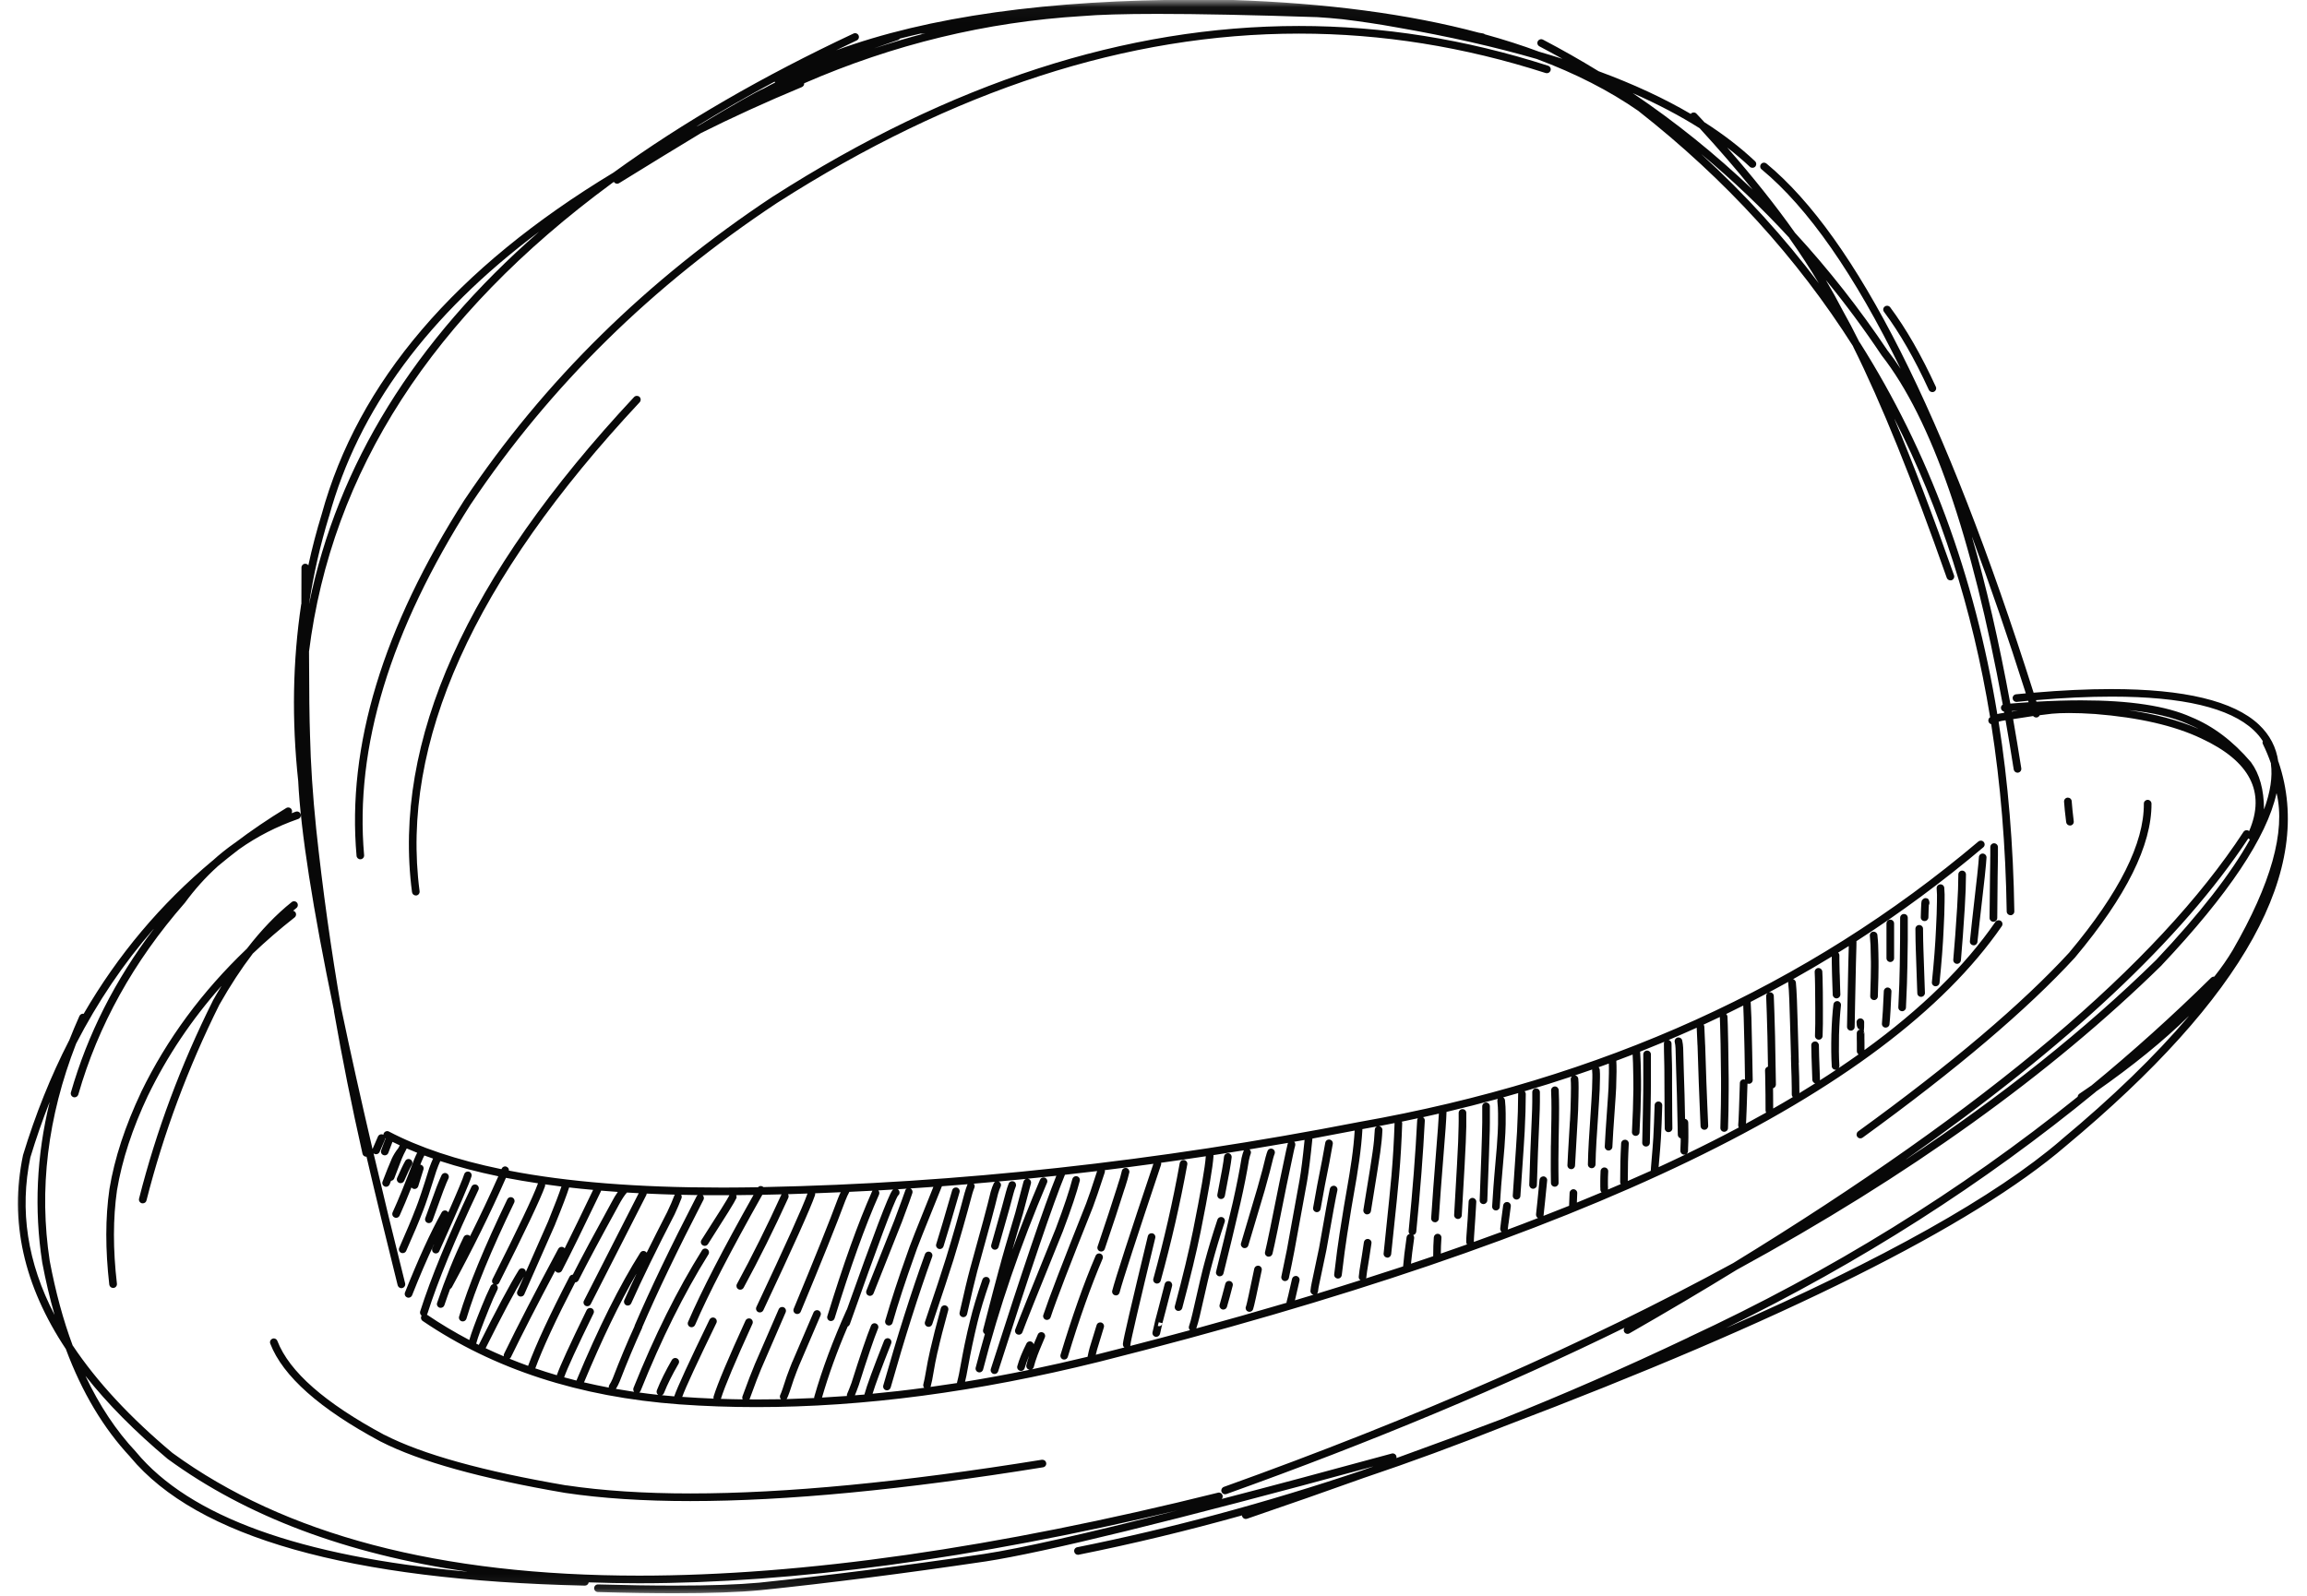 <svg xmlns="http://www.w3.org/2000/svg" width="159" height="110" viewBox="0 0 159 110" fill="none"><mask id="mask0_187_8488" style="mask-type:luminance" maskUnits="userSpaceOnUse" x="0" y="0" width="159" height="110"><path d="M0.334 0.041H159.001V109.911H0.334V0.041Z" fill="white"></path></mask><g mask="url(#mask0_187_8488)"><path d="M63.772 2.291C62.595 2.598 61.418 2.947 60.251 3.333C60.787 3.14 61.334 2.947 61.897 2.76C61.954 2.739 61.996 2.702 62.027 2.661H62.022C62.49 2.541 62.964 2.426 63.444 2.317H63.454C63.48 2.322 63.506 2.327 63.537 2.327C63.548 2.327 63.563 2.327 63.579 2.322C63.642 2.312 63.704 2.301 63.767 2.291H63.772ZM53.386 5.63C53.392 5.635 53.392 5.64 53.397 5.645C53.402 5.661 53.412 5.676 53.423 5.687L53.418 5.692C53.157 5.822 52.897 5.958 52.647 6.098C52.069 6.348 50.6 7.182 48.235 8.604L48.23 8.609C48.142 8.65 48.048 8.697 47.959 8.739V8.744C49.683 7.676 51.49 6.64 53.381 5.63H53.386ZM112.543 6.426C114.251 7.176 115.787 7.984 117.152 8.848H117.147C118.475 10.296 119.688 11.703 120.798 13.078C118.235 10.63 115.48 8.411 112.537 6.426H112.543ZM117.272 10.64C119.407 12.416 121.423 14.333 123.324 16.4H123.313C124.069 17.468 124.751 18.515 125.36 19.536C122.975 16.359 120.277 13.395 117.267 10.64H117.272ZM130.058 21.078C130.001 21.078 129.949 21.093 129.902 21.13C129.782 21.213 129.761 21.38 129.845 21.494C130.933 22.953 131.959 24.744 132.938 26.88C132.985 26.973 133.079 27.031 133.178 27.031C133.214 27.031 133.251 27.025 133.287 27.01C133.418 26.947 133.48 26.791 133.418 26.661C132.423 24.494 131.376 22.666 130.272 21.182C130.22 21.114 130.136 21.078 130.058 21.078ZM37.131 15.994C28.553 23.494 23.277 32.031 21.308 41.603H21.303C21.616 39.562 22.074 37.567 22.673 35.609L22.678 35.603C24.694 28.239 29.511 21.703 37.126 15.994H37.131ZM135.928 37.046C137.157 40.338 138.392 43.926 139.621 47.801H139.615C139.392 47.822 139.173 47.843 138.949 47.864C138.803 47.88 138.699 48.01 138.714 48.15C138.725 48.286 138.839 48.39 138.975 48.39C138.98 48.39 138.99 48.39 139.001 48.39C139.261 48.364 139.522 48.338 139.777 48.312L139.782 48.317C139.793 48.348 139.803 48.38 139.813 48.411H139.808C139.397 48.437 138.98 48.468 138.553 48.505C137.761 44.192 136.886 40.374 135.918 37.046H135.928ZM139.069 48.989C138.933 49.01 138.793 49.031 138.652 49.057C138.652 49.046 138.647 49.036 138.647 49.025H138.636C138.782 49.01 138.923 48.999 139.063 48.989H139.069ZM125.85 19.317C127.194 20.958 128.47 22.682 129.678 24.489L129.688 24.505C133.115 28.885 135.897 36.911 138.032 48.578L138.022 48.583C137.944 48.63 137.897 48.723 137.907 48.822C137.918 48.942 138.011 49.041 138.126 49.057L138.115 49.062C138.121 49.088 138.126 49.114 138.131 49.14H138.126C138.063 49.15 138.006 49.161 137.944 49.171C137.845 49.182 137.751 49.203 137.657 49.228V49.234C136.079 39.64 132.918 31.098 128.173 23.604L128.162 23.609C127.761 22.801 127.371 22.057 126.985 21.374C126.636 20.697 126.256 20.015 125.845 19.317H125.85ZM146.694 48.953C148.392 49.124 149.761 49.447 150.808 49.916L150.813 49.921C151.043 50.015 151.267 50.119 151.49 50.228V50.234C150.152 49.656 148.553 49.228 146.688 48.953H146.694ZM145.553 48.025C150.428 48.025 153.688 48.796 155.324 50.338C155.574 50.572 155.782 50.822 155.954 51.093H155.949C155.928 51.156 155.928 51.228 155.959 51.291C156.178 51.739 156.365 52.192 156.522 52.65H156.511C156.636 53.557 156.475 54.603 156.043 55.791H156.037C156.032 54.437 155.73 53.353 155.142 52.551L155.131 52.536C153.892 51.083 152.522 50.051 151.022 49.437C149.319 48.666 146.787 48.281 143.438 48.281C142.48 48.281 141.449 48.312 140.355 48.374C140.345 48.338 140.334 48.301 140.319 48.265L140.313 48.27C142.23 48.103 143.975 48.025 145.553 48.025ZM142.522 54.989C142.511 54.989 142.506 54.989 142.501 54.989C142.355 54.999 142.246 55.124 142.256 55.27C142.272 55.463 142.287 55.666 142.308 55.874C142.35 56.239 142.381 56.51 142.402 56.682C142.423 56.817 142.532 56.911 142.662 56.911C142.673 56.911 142.688 56.911 142.699 56.911C142.845 56.89 142.944 56.76 142.923 56.614C142.902 56.447 142.871 56.182 142.834 55.822C142.813 55.619 142.798 55.421 142.782 55.228C142.772 55.093 142.657 54.989 142.522 54.989ZM89.527 1.791C77.605 1.791 65.522 5.708 53.282 13.541H53.277C44.579 19.301 37.49 26.275 32.011 34.463L32.006 34.468C26.381 43.281 23.902 51.458 24.574 58.999C24.584 59.135 24.699 59.239 24.834 59.239C24.839 59.239 24.85 59.239 24.855 59.239C25.001 59.223 25.11 59.098 25.095 58.953C24.438 51.531 26.892 43.468 32.449 34.755V34.76C37.892 26.63 44.928 19.703 53.563 13.984C65.72 6.208 77.709 2.317 89.532 2.317C95.235 2.317 100.907 3.223 106.532 5.036C106.558 5.041 106.589 5.046 106.615 5.046C106.725 5.046 106.829 4.973 106.865 4.864C106.912 4.723 106.834 4.577 106.694 4.531C101.011 2.702 95.287 1.791 89.527 1.791ZM43.892 27.291C43.824 27.291 43.751 27.317 43.699 27.374C32.136 39.755 27.032 51.13 28.397 61.505C28.418 61.64 28.527 61.734 28.657 61.734C28.668 61.734 28.683 61.734 28.694 61.734C28.839 61.713 28.938 61.583 28.918 61.437C27.579 51.223 32.631 39.989 44.084 27.734C44.183 27.624 44.178 27.458 44.074 27.359C44.022 27.312 43.959 27.291 43.892 27.291ZM132.72 61.916C132.704 61.916 132.688 61.916 132.668 61.916V61.921C132.642 61.921 132.621 61.926 132.6 61.937L132.459 62.062C132.449 62.088 132.438 62.119 132.433 62.156C132.428 62.182 132.423 62.218 132.418 62.26C132.402 62.468 132.392 62.791 132.381 63.234C132.376 63.38 132.49 63.499 132.636 63.499C132.642 63.499 132.642 63.499 132.642 63.499C132.787 63.499 132.902 63.385 132.907 63.244C132.918 62.88 132.923 62.603 132.938 62.406H132.928C132.97 62.353 132.985 62.286 132.98 62.218C132.975 62.197 132.975 62.182 132.97 62.166C132.949 61.999 132.865 61.916 132.72 61.916ZM137.433 58.135C137.287 58.135 137.173 58.255 137.173 58.4V58.989C137.173 58.999 137.173 59.062 137.168 59.171C137.168 59.291 137.168 59.364 137.168 59.395C137.157 59.89 137.152 60.228 137.152 60.406C137.142 60.911 137.136 61.869 137.121 63.281C137.121 63.426 137.24 63.546 137.386 63.546C137.532 63.546 137.647 63.432 137.652 63.286C137.662 61.88 137.668 60.921 137.678 60.411C137.678 60.234 137.683 59.9 137.694 59.406C137.694 59.374 137.694 59.296 137.694 59.176C137.699 59.067 137.699 59.005 137.699 58.984V58.4C137.699 58.255 137.579 58.135 137.433 58.135ZM136.647 58.843C136.506 58.843 136.386 58.958 136.386 59.103C136.381 59.249 136.339 59.692 136.261 60.432C136.261 60.437 136.261 60.447 136.256 60.463C135.954 63.135 135.787 64.609 135.767 64.885C135.751 65.031 135.86 65.156 136.006 65.166C136.011 65.171 136.022 65.171 136.027 65.171C136.162 65.171 136.277 65.067 136.287 64.926C136.313 64.661 136.475 63.192 136.782 60.52C136.782 60.515 136.782 60.505 136.787 60.489V60.484C136.865 59.734 136.907 59.275 136.912 59.109C136.912 58.968 136.798 58.848 136.652 58.843H136.647ZM130.282 63.4C130.136 63.4 130.017 63.52 130.017 63.666V66.057C130.017 66.203 130.136 66.322 130.282 66.322C130.423 66.322 130.543 66.203 130.543 66.057V63.666C130.543 63.52 130.423 63.4 130.282 63.4ZM135.23 60.02C135.089 60.02 134.97 60.14 134.97 60.286C134.97 60.88 134.944 61.645 134.886 62.572C134.803 63.911 134.714 65.103 134.621 66.161C134.61 66.307 134.714 66.432 134.86 66.447C134.865 66.447 134.876 66.447 134.886 66.447C135.017 66.447 135.131 66.343 135.147 66.208C135.24 65.145 135.329 63.947 135.412 62.603C135.47 61.666 135.496 60.89 135.496 60.286C135.496 60.14 135.376 60.02 135.235 60.02H135.23ZM133.74 60.963C133.73 60.963 133.725 60.963 133.714 60.968C133.574 60.978 133.464 61.103 133.475 61.249C133.501 61.51 133.506 61.817 133.496 62.161V62.166C133.49 62.697 133.47 63.301 133.433 63.978C133.386 65.098 133.287 66.338 133.147 67.708C133.131 67.848 133.235 67.978 133.381 67.994C133.392 67.994 133.402 67.994 133.407 67.994C133.543 67.994 133.657 67.895 133.673 67.76C133.813 66.385 133.912 65.13 133.959 64.005C133.996 63.328 134.017 62.718 134.022 62.182C134.032 61.812 134.027 61.484 134.001 61.208C133.99 61.067 133.876 60.963 133.74 60.963ZM132.272 63.77C132.126 63.77 132.011 63.89 132.011 64.036C132.017 64.64 132.022 65.109 132.037 65.442C132.058 66.213 132.089 67.078 132.126 68.036C132.136 68.223 132.136 68.364 132.142 68.463C132.142 68.609 132.256 68.723 132.402 68.723H132.407C132.553 68.718 132.668 68.598 132.668 68.458C132.662 68.353 132.662 68.208 132.652 68.015C132.615 67.057 132.584 66.192 132.563 65.426C132.548 65.093 132.543 64.63 132.537 64.031C132.537 63.885 132.418 63.77 132.272 63.77ZM129.131 64.228C129.121 64.228 129.115 64.228 129.105 64.228C128.959 64.239 128.855 64.369 128.871 64.515C128.897 64.786 128.912 64.994 128.918 65.145C128.928 65.515 128.938 65.895 128.944 66.296C128.944 66.416 128.944 66.536 128.944 66.65C128.944 66.838 128.938 67.093 128.933 67.411C128.928 67.687 128.918 68.103 128.897 68.671C128.892 68.817 129.006 68.942 129.152 68.942C129.157 68.947 129.157 68.947 129.162 68.947C129.303 68.947 129.418 68.833 129.423 68.692C129.444 68.124 129.454 67.703 129.459 67.421C129.464 67.103 129.47 66.848 129.47 66.65C129.47 66.536 129.47 66.416 129.47 66.291C129.464 65.89 129.459 65.499 129.444 65.13C129.438 64.968 129.423 64.744 129.392 64.463C129.381 64.328 129.267 64.228 129.131 64.228ZM131.225 63.01C131.079 63.01 130.959 63.124 130.959 63.27C130.959 63.885 130.959 64.395 130.954 64.812V64.807C130.944 65.916 130.938 66.499 130.933 66.557V66.567C130.923 67.083 130.912 67.499 130.902 67.822L130.834 69.442C130.829 69.588 130.944 69.708 131.089 69.713C131.095 69.713 131.095 69.713 131.1 69.713C131.24 69.713 131.355 69.603 131.36 69.463L131.428 67.838C131.438 67.515 131.449 67.098 131.459 66.583C131.464 66.52 131.47 65.926 131.485 64.812C131.485 64.4 131.485 63.885 131.485 63.27C131.485 63.124 131.371 63.01 131.225 63.01ZM130.095 68.078C129.954 68.078 129.839 68.192 129.834 68.333C129.798 69.15 129.772 69.598 129.767 69.676V69.682C129.746 70.031 129.725 70.322 129.704 70.557C129.688 70.703 129.793 70.828 129.938 70.843C129.949 70.843 129.959 70.843 129.964 70.843C130.1 70.843 130.214 70.744 130.225 70.609C130.251 70.369 130.272 70.072 130.293 69.718V69.723C130.298 69.635 130.324 69.182 130.36 68.353C130.365 68.208 130.251 68.088 130.105 68.078C130.105 68.078 130.1 68.078 130.095 68.078ZM128.444 71.192L128.49 71.239H128.428C128.433 71.223 128.433 71.208 128.438 71.192H128.444ZM125.334 66.734C125.329 66.734 125.324 66.734 125.319 66.734C125.173 66.739 125.063 66.864 125.069 67.01C125.084 67.286 125.089 67.583 125.095 67.885C125.1 67.968 125.1 68.135 125.1 68.385C125.105 68.874 125.11 69.26 125.11 69.536C125.115 70.307 125.11 70.926 125.089 71.406C125.084 71.551 125.199 71.671 125.345 71.676C125.35 71.676 125.35 71.676 125.355 71.676C125.496 71.676 125.61 71.567 125.615 71.421C125.636 70.937 125.642 70.307 125.636 69.536C125.636 69.255 125.631 68.869 125.631 68.38C125.626 68.13 125.626 67.963 125.621 67.88C125.621 67.567 125.61 67.27 125.595 66.984C125.589 66.843 125.47 66.734 125.334 66.734ZM123.251 67.692C123.246 67.718 123.24 67.755 123.246 67.786C123.277 68.031 123.298 68.406 123.319 68.921L123.371 70.536C123.392 71.38 123.418 72.166 123.438 72.895H123.433C123.428 72.9 123.428 72.906 123.433 72.911C123.438 73.244 123.449 73.494 123.454 73.666V73.661C123.454 73.791 123.464 73.989 123.475 74.26C123.475 74.353 123.48 74.453 123.48 74.551C123.49 74.843 123.49 75.14 123.49 75.453C123.49 75.525 123.522 75.588 123.563 75.635H123.558C123.115 75.9 122.668 76.161 122.209 76.421V76.426C122.209 76.109 122.209 75.786 122.204 75.468V75.463L122.199 75.031H122.188C122.308 75.005 122.397 74.895 122.397 74.77C122.371 73.005 122.35 71.9 122.339 71.453L122.293 69.822L122.251 68.656C122.246 68.515 122.131 68.406 121.99 68.406C121.985 68.406 121.98 68.406 121.98 68.406C121.954 68.406 121.928 68.411 121.902 68.416V68.421C122.355 68.182 122.803 67.937 123.246 67.692H123.251ZM121.819 68.468C121.756 68.515 121.725 68.593 121.725 68.676L121.767 69.843V69.838L121.813 71.463V71.468C121.819 71.796 121.834 72.484 121.85 73.531L121.845 73.536C121.73 73.562 121.647 73.671 121.647 73.796C121.652 73.911 121.652 74.02 121.657 74.135L121.668 74.807L121.678 75.473C121.683 75.838 121.683 76.197 121.683 76.551C121.683 76.609 121.699 76.661 121.73 76.703H121.72C121.267 76.958 120.803 77.213 120.334 77.463V77.468C120.339 77.385 120.345 77.296 120.35 77.203C120.35 77.161 120.355 77.109 120.355 77.057C120.365 76.828 120.371 76.666 120.376 76.567V76.572C120.386 76.343 120.392 76.187 120.392 76.114C120.412 75.541 120.428 75.072 120.438 74.703H120.444C120.47 74.713 120.501 74.718 120.532 74.718H120.537C120.683 74.718 120.798 74.598 120.798 74.453C120.782 73.666 120.772 73.005 120.761 72.463V72.468C120.756 72.239 120.751 72.02 120.746 71.812C120.725 70.88 120.709 70.338 120.709 70.176C120.704 70.031 120.688 69.661 120.657 69.067L120.652 69.072C121.037 68.874 121.428 68.671 121.808 68.468H121.819ZM148.017 55.14C147.871 55.145 147.751 55.26 147.756 55.406C147.772 58.135 146.063 61.546 142.631 65.645V65.65C139.355 69.213 134.501 73.333 128.063 77.999C127.949 78.088 127.923 78.249 128.006 78.369C128.058 78.442 128.136 78.478 128.22 78.478C128.272 78.478 128.329 78.463 128.376 78.426C134.845 73.734 139.73 69.588 143.027 65.994L143.032 65.984C146.548 61.786 148.298 58.26 148.282 55.406C148.282 55.26 148.162 55.14 148.017 55.14ZM113.522 72.426C113.376 72.426 113.256 72.546 113.256 72.687V74.697C113.256 74.911 113.251 75.13 113.251 75.359C113.246 76.015 113.22 77.156 113.183 78.775C113.178 78.921 113.293 79.041 113.438 79.041H113.444C113.589 79.041 113.704 78.932 113.709 78.786C113.746 77.166 113.772 76.025 113.777 75.364C113.782 75.14 113.782 74.916 113.782 74.697V72.687C113.782 72.546 113.662 72.426 113.522 72.426ZM154.959 57.801C154.985 57.828 155.011 57.848 155.043 57.864C155.053 57.869 155.063 57.869 155.074 57.874H155.069C153.767 60.218 151.61 62.989 148.6 66.182C143.709 70.978 137.97 75.557 131.381 79.921H131.371C142.522 72.098 150.381 64.723 154.954 57.801H154.959ZM28.162 79.9C28.069 79.9 27.98 79.947 27.933 80.031C27.782 80.296 27.595 80.687 27.371 81.203C27.313 81.333 27.376 81.489 27.506 81.546C27.543 81.562 27.579 81.567 27.61 81.567C27.714 81.567 27.808 81.51 27.855 81.411C28.069 80.916 28.246 80.541 28.386 80.296C28.459 80.171 28.418 80.01 28.293 79.937C28.251 79.911 28.204 79.9 28.162 79.9ZM107.168 74.9C107.162 74.9 107.162 74.9 107.157 74.9C107.011 74.906 106.897 75.031 106.902 75.176V75.182C106.912 75.395 106.918 75.614 106.923 75.833C106.923 76.015 106.928 76.203 106.928 76.4C106.928 76.708 106.923 76.947 106.923 77.119C106.918 77.432 106.907 77.906 106.897 78.531C106.892 78.645 106.892 78.755 106.892 78.864L106.886 79.031C106.886 79.39 106.881 79.687 106.881 79.926C106.876 80.416 106.881 80.958 106.892 81.551C106.897 81.697 107.011 81.812 107.157 81.812H107.162C107.308 81.807 107.423 81.687 107.418 81.541C107.407 80.958 107.407 80.416 107.407 79.926C107.412 79.697 107.412 79.4 107.418 79.036V78.869C107.418 78.755 107.423 78.645 107.423 78.541C107.433 77.911 107.444 77.437 107.449 77.124V77.13C107.449 76.958 107.454 76.713 107.454 76.4C107.454 76.197 107.454 76.01 107.449 75.822C107.444 75.598 107.438 75.374 107.428 75.161V75.156C107.423 75.015 107.308 74.9 107.168 74.9ZM105.865 75.031C105.72 75.031 105.605 75.15 105.605 75.296V75.963V75.958C105.605 76.088 105.6 76.255 105.595 76.463C105.584 76.671 105.579 76.937 105.563 77.265C105.501 78.666 105.47 79.4 105.47 79.468C105.454 79.953 105.428 80.687 105.397 81.682C105.397 81.828 105.511 81.947 105.652 81.953C105.657 81.953 105.657 81.953 105.662 81.953C105.803 81.953 105.923 81.838 105.923 81.697C105.954 80.708 105.98 79.968 105.996 79.484V79.473C105.996 79.411 106.027 78.682 106.089 77.286C106.105 76.953 106.11 76.687 106.121 76.478C106.126 76.27 106.131 76.098 106.131 75.963V75.296C106.131 75.15 106.011 75.031 105.865 75.031ZM61.824 82.458C61.803 82.468 61.772 82.473 61.74 82.473C61.735 82.473 61.735 82.473 61.73 82.473H61.735C61.767 82.473 61.793 82.468 61.819 82.458H61.824ZM84.626 79.499C84.49 79.499 84.376 79.598 84.36 79.739C84.334 80.067 84.178 80.937 83.902 82.348C83.876 82.489 83.964 82.63 84.11 82.656C84.126 82.661 84.141 82.661 84.162 82.661C84.282 82.661 84.391 82.572 84.418 82.447C84.699 81.02 84.855 80.13 84.886 79.781C84.897 79.64 84.793 79.51 84.647 79.499C84.641 79.499 84.631 79.499 84.626 79.499ZM102.423 76.005C102.277 76.005 102.157 76.124 102.157 76.27C102.157 76.926 102.157 77.296 102.157 77.369V77.374C102.152 77.822 102.142 78.13 102.136 78.307L102.095 79.619C102.069 80.265 102.043 81.067 102.006 82.025V82.041C101.996 82.286 101.985 82.515 101.98 82.734C101.97 82.88 102.084 83.005 102.23 83.01C102.235 83.01 102.235 83.01 102.24 83.01C102.381 83.01 102.496 82.9 102.506 82.76C102.517 82.531 102.522 82.296 102.532 82.062V82.067V82.046C102.569 81.088 102.595 80.286 102.621 79.64V79.635L102.662 78.322C102.673 78.145 102.678 77.833 102.683 77.385C102.683 77.307 102.683 76.932 102.683 76.27C102.683 76.124 102.569 76.005 102.423 76.005ZM91.595 78.557C91.47 78.557 91.36 78.645 91.339 78.775L91.126 79.947C91.126 79.953 91.121 79.963 91.121 79.973C90.907 81.031 90.798 81.598 90.787 81.676C90.626 82.536 90.532 83.062 90.501 83.26C90.475 83.4 90.574 83.536 90.714 83.562C90.73 83.562 90.746 83.567 90.761 83.567C90.886 83.567 90.996 83.473 91.016 83.343C91.053 83.15 91.147 82.624 91.303 81.765V81.76C91.319 81.687 91.428 81.124 91.636 80.078C91.636 80.072 91.636 80.062 91.641 80.046V80.041L91.855 78.869C91.881 78.723 91.787 78.588 91.641 78.562C91.626 78.557 91.61 78.557 91.595 78.557ZM100.798 76.463C100.652 76.463 100.532 76.578 100.532 76.723C100.537 77.171 100.532 77.478 100.527 77.645C100.522 78.025 100.511 78.385 100.496 78.723C100.485 78.968 100.459 79.453 100.423 80.176V80.197C100.355 81.317 100.287 82.505 100.22 83.76C100.214 83.906 100.324 84.025 100.47 84.036C100.475 84.036 100.48 84.036 100.485 84.036C100.626 84.036 100.74 83.926 100.746 83.786C100.819 82.52 100.881 81.333 100.949 80.228V80.203C100.985 79.478 101.011 78.994 101.022 78.749C101.037 78.406 101.048 78.041 101.058 77.656C101.058 77.489 101.063 77.176 101.058 76.723C101.058 76.578 100.944 76.463 100.798 76.463ZM30.673 80.864C30.574 80.864 30.48 80.921 30.433 81.015C30.35 81.187 30.23 81.473 30.074 81.869V81.874C29.73 82.817 29.48 83.515 29.313 83.968C29.261 84.103 29.329 84.255 29.47 84.307C29.496 84.317 29.527 84.322 29.558 84.322C29.668 84.322 29.767 84.255 29.808 84.15C29.97 83.708 30.225 83.01 30.569 82.057V82.062C30.714 81.676 30.829 81.406 30.907 81.244C30.97 81.114 30.918 80.958 30.787 80.895C30.751 80.874 30.709 80.864 30.673 80.864ZM87.6 79.182C87.496 79.182 87.391 79.249 87.355 79.359C87.313 79.463 87.277 79.583 87.246 79.708L87.24 79.713C87.121 80.239 86.928 80.958 86.668 81.874L85.532 85.708C85.49 85.848 85.574 85.994 85.709 86.036C85.735 86.041 85.761 86.046 85.787 86.046C85.902 86.046 86.006 85.968 86.037 85.853L87.178 82.02V82.015C87.438 81.098 87.626 80.374 87.751 79.843C87.782 79.734 87.813 79.63 87.85 79.536C87.897 79.4 87.829 79.249 87.688 79.197C87.662 79.187 87.631 79.182 87.6 79.182ZM65.876 81.864C65.761 81.864 65.657 81.937 65.626 82.051C65.121 83.807 64.756 85.041 64.527 85.765C64.48 85.906 64.558 86.051 64.694 86.098C64.725 86.103 64.751 86.109 64.777 86.109C64.886 86.109 64.99 86.036 65.027 85.926C65.256 85.197 65.626 83.958 66.131 82.197C66.173 82.057 66.089 81.911 65.949 81.869C65.928 81.864 65.902 81.864 65.876 81.864ZM69.761 81.432C69.657 81.432 69.553 81.494 69.516 81.603C69.438 81.812 69.381 81.978 69.35 82.109L69.345 82.119C69.293 82.359 68.949 83.593 68.319 85.822C68.277 85.958 68.36 86.103 68.496 86.145C68.522 86.15 68.548 86.156 68.569 86.156C68.683 86.156 68.793 86.078 68.824 85.963C69.454 83.76 69.798 82.515 69.86 82.239V82.244C69.886 82.13 69.938 81.978 70.011 81.786C70.058 81.645 69.99 81.494 69.855 81.447C69.824 81.437 69.793 81.432 69.761 81.432ZM77.574 80.515C77.454 80.515 77.345 80.598 77.319 80.713V80.723C77.266 80.968 77.168 81.312 77.016 81.755V81.765C76.652 82.921 76.194 84.312 75.647 85.932C75.6 86.072 75.673 86.218 75.808 86.265C75.839 86.275 75.865 86.281 75.891 86.281C76.006 86.281 76.105 86.213 76.141 86.103C76.694 84.478 77.152 83.088 77.516 81.926L77.522 81.921C77.673 81.463 77.772 81.103 77.829 80.843L77.834 80.833C77.86 80.692 77.772 80.551 77.631 80.52C77.61 80.515 77.595 80.515 77.574 80.515ZM120.147 69.328C120.168 69.775 120.178 70.062 120.178 70.182V70.187C120.183 70.348 120.199 70.895 120.22 71.822C120.225 72.041 120.23 72.26 120.235 72.478C120.246 73.005 120.256 73.656 120.267 74.432C120.24 74.421 120.209 74.411 120.178 74.411H120.173C120.032 74.411 119.912 74.525 119.912 74.671C119.902 75.036 119.886 75.51 119.865 76.098C119.865 76.176 119.86 76.322 119.85 76.546C119.845 76.64 119.839 76.807 119.829 77.036C119.829 77.083 119.824 77.13 119.824 77.176C119.819 77.317 119.808 77.442 119.798 77.551C119.793 77.619 119.808 77.682 119.845 77.728H119.839C118.673 78.348 117.459 78.963 116.194 79.572V79.578C116.282 79.531 116.339 79.447 116.339 79.348C116.345 79.265 116.345 79.192 116.345 79.119C116.355 78.88 116.36 78.744 116.36 78.708C116.36 78.619 116.365 78.52 116.365 78.411C116.365 78.031 116.365 77.687 116.355 77.385C116.355 77.26 116.261 77.156 116.147 77.135H116.136C116.126 76.478 116.11 75.921 116.1 75.473C116.095 75.239 116.079 74.682 116.048 73.796L116.006 72.255V72.249C115.996 72.067 115.975 71.895 115.938 71.723C115.912 71.603 115.803 71.52 115.683 71.52C115.662 71.52 115.647 71.52 115.626 71.525C115.485 71.557 115.392 71.697 115.423 71.838C115.454 71.973 115.475 72.119 115.48 72.275L115.522 73.812C115.553 74.692 115.569 75.249 115.574 75.484V75.489C115.589 76.067 115.605 76.828 115.626 77.765C115.631 77.973 115.631 78.13 115.636 78.239C115.642 78.359 115.73 78.458 115.845 78.484H115.834C115.834 78.562 115.834 78.635 115.834 78.697V78.703C115.834 78.723 115.829 78.859 115.819 79.103C115.819 79.187 115.819 79.26 115.813 79.333C115.813 79.478 115.928 79.598 116.069 79.603C116.074 79.603 116.074 79.603 116.079 79.603C116.105 79.603 116.131 79.598 116.157 79.588L116.162 79.593C115.558 79.885 114.944 80.171 114.313 80.463C114.402 79.473 114.454 78.796 114.475 78.432V78.426C114.506 77.843 114.537 77.103 114.563 76.208C114.569 76.062 114.454 75.942 114.308 75.937H114.303C114.157 75.937 114.043 76.051 114.037 76.192C114.011 77.083 113.98 77.822 113.949 78.4V78.406C113.928 78.77 113.876 79.463 113.787 80.473C113.782 80.562 113.777 80.64 113.772 80.713L113.767 80.718C113.246 80.953 112.725 81.182 112.188 81.416V81.421C112.188 80.932 112.194 80.494 112.204 80.103C112.214 79.739 112.23 79.322 112.256 78.848C112.267 78.703 112.152 78.578 112.011 78.572C112.006 78.572 112.001 78.572 111.996 78.572C111.855 78.572 111.74 78.676 111.73 78.817C111.704 79.296 111.688 79.723 111.678 80.093C111.668 80.51 111.662 80.978 111.662 81.499C111.662 81.551 111.678 81.593 111.704 81.635H111.694C111.407 81.76 111.121 81.885 110.829 82.005L110.824 82.01C110.824 82.005 110.824 82.005 110.824 81.999C110.824 81.963 110.824 81.926 110.824 81.885V81.822C110.819 81.786 110.819 81.739 110.819 81.697C110.819 81.609 110.819 81.515 110.819 81.416C110.824 81.317 110.824 81.218 110.824 81.119C110.829 81.046 110.829 80.921 110.839 80.755C110.845 80.609 110.73 80.489 110.584 80.484C110.579 80.484 110.579 80.484 110.574 80.484C110.433 80.484 110.319 80.593 110.313 80.734C110.303 80.906 110.298 81.031 110.298 81.109V81.103C110.298 81.208 110.293 81.307 110.293 81.411C110.293 81.51 110.293 81.609 110.293 81.697C110.293 81.744 110.293 81.786 110.293 81.833L110.298 81.895C110.298 81.937 110.298 81.978 110.298 82.02C110.303 82.093 110.334 82.156 110.381 82.203H110.376C109.813 82.437 109.251 82.671 108.678 82.906V82.911C108.683 82.734 108.694 82.52 108.704 82.26C108.714 82.119 108.6 81.994 108.454 81.984C108.454 81.984 108.449 81.984 108.444 81.984C108.303 81.984 108.188 82.093 108.178 82.234C108.162 82.635 108.147 82.932 108.142 83.13H108.131C107.553 83.359 106.97 83.593 106.376 83.822V83.828C106.381 83.807 106.386 83.791 106.386 83.77C106.438 83.307 106.522 82.515 106.631 81.385C106.647 81.239 106.537 81.114 106.397 81.098C106.386 81.098 106.376 81.098 106.371 81.098C106.235 81.098 106.121 81.197 106.105 81.333C105.996 82.463 105.918 83.255 105.865 83.713C105.855 83.822 105.912 83.926 106.001 83.973H105.996C105.313 84.239 104.621 84.505 103.918 84.765C103.918 84.76 103.918 84.755 103.918 84.749V84.739C103.933 84.609 103.949 84.484 103.964 84.359L103.97 84.348C104.011 84.041 104.063 83.645 104.126 83.161C104.142 83.02 104.043 82.885 103.897 82.869C103.886 82.869 103.876 82.864 103.865 82.864C103.73 82.864 103.621 82.963 103.6 83.093C103.543 83.572 103.49 83.963 103.444 84.275V84.291C103.428 84.416 103.412 84.546 103.397 84.676V84.687C103.386 84.781 103.423 84.869 103.496 84.926H103.485C102.86 85.156 102.225 85.39 101.579 85.619C101.584 85.468 101.584 85.333 101.595 85.223C101.626 84.786 101.652 84.4 101.673 84.078V84.083C101.678 84.031 101.694 83.775 101.72 83.317L101.746 82.859C101.756 82.718 101.642 82.593 101.501 82.583C101.49 82.583 101.485 82.583 101.48 82.583C101.345 82.583 101.23 82.692 101.22 82.828L101.194 83.286V83.291C101.168 83.744 101.152 83.989 101.152 84.031V84.041C101.131 84.359 101.1 84.739 101.069 85.182V85.187C101.058 85.307 101.053 85.458 101.053 85.624C101.053 85.687 101.074 85.744 101.11 85.791H101.105C100.511 85.999 99.912 86.213 99.303 86.421C99.308 86.255 99.308 86.083 99.313 85.916V85.911C99.319 85.807 99.329 85.619 99.345 85.338C99.355 85.192 99.246 85.067 99.1 85.057C99.095 85.057 99.089 85.057 99.084 85.057C98.944 85.057 98.829 85.166 98.819 85.301C98.803 85.593 98.793 85.791 98.787 85.9C98.782 86.135 98.777 86.369 98.777 86.603C98.272 86.775 97.761 86.947 97.246 87.119C97.287 86.682 97.36 86.093 97.464 85.364C97.475 85.281 97.449 85.203 97.397 85.145H97.386C97.501 85.13 97.595 85.036 97.61 84.911C97.886 82.103 98.084 79.551 98.199 77.26C98.204 77.156 98.152 77.067 98.074 77.02H98.069C98.433 76.942 98.798 76.859 99.157 76.775H99.168C99.157 77.01 99.136 77.338 99.105 77.755C98.834 81.166 98.678 83.244 98.636 83.984C98.631 84.13 98.74 84.255 98.886 84.26C98.891 84.265 98.897 84.265 98.902 84.265C99.037 84.265 99.157 84.156 99.162 84.015C99.204 83.275 99.36 81.203 99.631 77.796C99.668 77.291 99.688 76.916 99.694 76.666C99.694 76.661 99.694 76.656 99.694 76.65L99.688 76.656C100.881 76.374 102.058 76.072 103.225 75.755H103.23C103.204 75.801 103.194 75.853 103.199 75.906C103.23 76.192 103.246 76.478 103.246 76.76C103.251 77.307 103.246 77.749 103.225 78.078C103.209 78.38 103.188 78.703 103.162 79.057C103.011 80.817 102.928 81.744 102.928 81.828C102.892 82.286 102.865 82.728 102.839 83.171C102.834 83.317 102.944 83.442 103.089 83.447C103.095 83.447 103.1 83.447 103.105 83.447C103.246 83.447 103.36 83.338 103.365 83.197C103.392 82.76 103.418 82.317 103.454 81.864V81.833V81.838C103.464 81.687 103.543 80.775 103.688 79.098C103.714 78.739 103.735 78.411 103.751 78.103V78.109C103.772 77.765 103.777 77.317 103.772 76.76C103.772 76.458 103.756 76.156 103.725 75.853C103.714 75.765 103.668 75.697 103.6 75.656H103.589C103.938 75.557 104.282 75.458 104.631 75.359L104.636 75.364C104.631 75.38 104.631 75.4 104.631 75.426C104.631 76.187 104.605 77.025 104.558 77.947V77.968C104.558 77.968 104.558 77.968 104.558 77.963C104.553 78.083 104.459 79.567 104.261 82.416C104.251 82.562 104.36 82.687 104.506 82.697C104.511 82.697 104.522 82.697 104.527 82.697C104.662 82.697 104.777 82.593 104.787 82.453C104.985 79.593 105.084 78.098 105.084 77.968V77.963C105.084 77.958 105.084 77.958 105.084 77.953C105.131 77.031 105.157 76.187 105.157 75.426C105.157 75.348 105.126 75.281 105.074 75.234H105.063C106.162 74.911 107.246 74.572 108.319 74.213H108.329C108.277 74.27 108.246 74.348 108.256 74.437C108.267 74.567 108.272 74.76 108.272 75.01C108.272 75.322 108.261 75.817 108.24 76.494C108.235 76.692 108.22 76.958 108.204 77.291L108.199 77.296C108.084 79.218 108.027 80.234 108.027 80.338C108.027 80.484 108.147 80.603 108.293 80.603C108.433 80.603 108.553 80.484 108.553 80.338C108.553 80.244 108.61 79.239 108.725 77.322C108.746 76.978 108.761 76.708 108.767 76.515V76.51C108.787 75.828 108.798 75.328 108.798 75.01C108.798 74.728 108.793 74.515 108.777 74.369V74.353C108.756 74.239 108.668 74.156 108.563 74.135H108.553C108.949 74.005 109.339 73.869 109.725 73.734H109.735C109.73 73.749 109.73 73.765 109.73 73.786C109.746 73.968 109.751 74.14 109.746 74.301C109.746 74.536 109.735 74.801 109.725 75.093C109.709 75.369 109.694 75.65 109.678 75.942C109.574 77.468 109.517 78.385 109.501 78.692C109.47 79.213 109.449 79.739 109.438 80.27C109.433 80.411 109.548 80.531 109.694 80.536C109.699 80.536 109.699 80.536 109.699 80.536C109.845 80.536 109.959 80.421 109.964 80.281C109.975 79.755 109.996 79.234 110.027 78.718V78.713C110.043 78.416 110.1 77.499 110.204 75.973C110.22 75.682 110.235 75.395 110.251 75.119C110.261 74.822 110.272 74.546 110.272 74.301C110.277 74.13 110.272 73.947 110.256 73.755C110.251 73.682 110.22 73.619 110.173 73.578H110.168C110.402 73.494 110.642 73.406 110.876 73.322H110.881C110.897 73.692 110.886 74.244 110.86 74.978V74.984C110.85 75.161 110.839 75.364 110.824 75.583C110.72 77.13 110.662 77.947 110.657 78.025V78.031C110.631 78.426 110.615 78.765 110.6 79.046C110.595 79.187 110.709 79.312 110.855 79.317C110.855 79.317 110.86 79.317 110.865 79.317C111.006 79.317 111.121 79.208 111.126 79.067C111.142 78.791 111.157 78.453 111.183 78.062V78.046C111.188 77.973 111.24 77.161 111.35 75.619C111.365 75.395 111.376 75.192 111.386 75.005V74.999C111.418 74.135 111.423 73.515 111.397 73.13H111.392C111.767 72.989 112.142 72.848 112.517 72.703H112.522C112.543 73.114 112.558 73.463 112.558 73.749C112.574 74.275 112.574 74.728 112.574 75.109C112.563 76.046 112.527 77.02 112.475 78.031C112.464 78.176 112.574 78.301 112.72 78.307C112.725 78.307 112.73 78.307 112.735 78.307C112.876 78.307 112.99 78.203 112.996 78.062C113.053 77.041 113.089 76.062 113.1 75.114C113.105 74.728 113.1 74.27 113.089 73.739C113.084 73.421 113.069 73.031 113.043 72.567V72.562C113.043 72.541 113.037 72.52 113.032 72.505H113.027C113.589 72.281 114.147 72.051 114.704 71.822H114.709C114.688 71.859 114.678 71.906 114.678 71.953C114.678 72.072 114.683 72.249 114.683 72.478C114.688 72.567 114.694 72.88 114.704 73.421C114.709 73.489 114.709 73.603 114.709 73.765V73.77C114.714 73.796 114.714 74.156 114.714 74.848V74.843L114.725 76.88C114.725 77.239 114.73 77.541 114.735 77.791C114.735 77.937 114.855 78.051 114.996 78.051C115.001 78.051 115.001 78.051 115.006 78.046C115.147 78.046 115.267 77.926 115.261 77.781C115.256 77.531 115.251 77.228 115.251 76.88L115.24 74.843C115.24 74.156 115.24 73.791 115.24 73.76C115.235 73.593 115.235 73.478 115.235 73.406C115.22 72.864 115.214 72.551 115.209 72.468C115.209 72.244 115.204 72.072 115.204 71.947C115.204 71.828 115.121 71.728 115.011 71.697H115.001C115.652 71.421 116.293 71.14 116.933 70.853H116.938L116.99 72.02C116.99 72.051 116.996 72.072 116.996 72.083C117.032 73.14 117.058 73.984 117.079 74.614L117.142 76.187C117.147 76.333 117.168 76.812 117.204 77.635C117.209 77.775 117.324 77.885 117.464 77.885C117.47 77.885 117.475 77.885 117.48 77.885C117.626 77.88 117.735 77.755 117.73 77.609C117.694 76.786 117.673 76.307 117.668 76.166L117.605 74.598C117.584 73.953 117.558 73.109 117.522 72.062C117.517 72.031 117.517 72.01 117.517 71.999L117.464 70.781C117.464 70.728 117.444 70.676 117.412 70.64H117.407C117.782 70.468 118.157 70.291 118.527 70.114L118.532 70.119C118.532 70.119 118.532 70.124 118.532 70.13C118.543 70.27 118.558 70.885 118.584 71.978C118.6 72.895 118.61 73.692 118.615 74.38C118.615 74.609 118.615 74.843 118.615 75.088C118.615 75.338 118.61 75.697 118.605 76.166C118.605 76.255 118.6 76.395 118.595 76.588V76.583L118.569 77.76C118.569 77.906 118.683 78.025 118.829 78.025H118.834C118.975 78.025 119.095 77.916 119.095 77.77L119.126 76.598V76.593C119.126 76.4 119.131 76.26 119.131 76.171C119.136 75.708 119.142 75.348 119.142 75.088C119.142 74.843 119.142 74.603 119.142 74.38C119.136 73.687 119.126 72.885 119.11 71.968C119.089 70.869 119.069 70.244 119.058 70.093C119.053 70.015 119.017 69.953 118.964 69.906L118.959 69.911C119.355 69.718 119.746 69.525 120.136 69.328H120.147ZM81.569 79.968C81.444 79.968 81.334 80.057 81.308 80.182C80.834 82.833 80.225 85.494 79.49 88.156C79.449 88.296 79.532 88.442 79.673 88.478C79.694 88.489 79.72 88.489 79.74 88.489C79.855 88.489 79.964 88.416 79.996 88.296C80.735 85.619 81.345 82.942 81.829 80.275C81.855 80.135 81.761 79.999 81.615 79.973C81.6 79.968 81.584 79.968 81.569 79.968ZM20.261 62.13C20.204 62.13 20.147 62.15 20.1 62.192C19.032 63.046 18.006 64.114 17.017 65.4L17.011 65.406C13.923 68.353 11.496 71.645 9.73 75.281V75.286C8.626 77.624 7.892 79.853 7.543 81.968V81.973C7.256 83.953 7.256 86.145 7.532 88.562C7.548 88.692 7.662 88.791 7.793 88.791C7.803 88.791 7.813 88.791 7.824 88.791C7.97 88.775 8.074 88.645 8.058 88.499C7.782 86.135 7.787 83.989 8.063 82.057C8.407 79.989 9.121 77.807 10.204 75.51V75.515C11.517 72.812 13.199 70.301 15.251 67.984L15.256 67.989C15.058 68.307 14.866 68.64 14.673 68.978L14.668 68.994C12.464 73.411 10.772 77.958 9.584 82.63C9.548 82.775 9.636 82.916 9.777 82.953C9.798 82.958 9.819 82.958 9.839 82.958C9.959 82.958 10.069 82.88 10.095 82.76C11.272 78.13 12.949 73.619 15.131 69.239V69.244C15.871 67.937 16.631 66.775 17.412 65.755H17.407C18.313 64.89 19.282 64.051 20.303 63.249C20.418 63.156 20.438 62.994 20.35 62.88C20.313 62.833 20.261 62.801 20.209 62.786H20.204C20.277 62.723 20.35 62.661 20.428 62.598C20.543 62.51 20.558 62.343 20.47 62.228C20.418 62.166 20.339 62.13 20.261 62.13ZM32.246 80.765C32.131 80.765 32.027 80.838 31.991 80.953C31.912 81.223 31.548 82.103 30.897 83.578V83.583C30.871 83.541 30.839 83.505 30.793 83.478C30.756 83.458 30.709 83.447 30.668 83.447C30.574 83.447 30.485 83.494 30.438 83.583C29.662 84.968 28.824 86.812 27.912 89.103C27.86 89.239 27.923 89.39 28.058 89.442C28.089 89.458 28.126 89.463 28.157 89.463C28.261 89.463 28.36 89.4 28.402 89.296C28.923 87.978 29.423 86.817 29.902 85.801L29.907 85.807C29.871 85.88 29.834 85.963 29.798 86.041C29.741 86.171 29.798 86.328 29.933 86.39C29.964 86.406 30.001 86.411 30.037 86.411C30.142 86.411 30.235 86.353 30.277 86.255C31.631 83.244 32.371 81.525 32.496 81.098C32.537 80.963 32.459 80.817 32.319 80.775C32.293 80.765 32.267 80.765 32.246 80.765ZM84.704 88.307C84.584 88.307 84.48 88.385 84.449 88.505C84.298 89.088 84.168 89.567 84.058 89.947C84.016 90.083 84.1 90.228 84.235 90.27C84.261 90.281 84.287 90.281 84.313 90.281C84.428 90.281 84.532 90.208 84.563 90.093C84.678 89.708 84.808 89.223 84.959 88.635C84.996 88.494 84.912 88.353 84.772 88.317C84.746 88.312 84.725 88.307 84.704 88.307ZM86.704 87.255C86.579 87.255 86.47 87.343 86.444 87.463C86.11 89.072 85.923 89.942 85.876 90.067H85.871C85.819 90.187 85.86 90.333 85.98 90.4C86.022 90.426 86.069 90.437 86.11 90.437C86.204 90.437 86.293 90.39 86.339 90.312C86.35 90.291 86.36 90.275 86.365 90.255C86.423 90.098 86.621 89.208 86.959 87.572C86.99 87.432 86.902 87.291 86.756 87.26C86.74 87.26 86.72 87.255 86.704 87.255ZM3.418 75.994C2.517 79.697 2.35 83.369 2.907 87.01V87.02C3.147 88.296 3.433 89.505 3.761 90.65C1.886 87.057 1.334 83.432 2.095 79.775V79.781C2.49 78.478 2.928 77.218 3.412 75.994H3.418ZM35.199 82.531C35.105 82.531 35.006 82.588 34.964 82.682C33.381 85.963 32.272 88.656 31.642 90.76C31.6 90.895 31.678 91.046 31.819 91.088C31.845 91.093 31.871 91.098 31.897 91.098C32.006 91.098 32.11 91.025 32.147 90.911C32.767 88.833 33.865 86.166 35.438 82.911C35.501 82.781 35.444 82.619 35.313 82.557C35.277 82.541 35.24 82.531 35.199 82.531ZM150.845 70.067C148.537 72.786 145.6 75.635 142.032 78.603V78.609C137.532 82.468 129.824 86.796 118.907 91.578L118.902 91.583C128.22 87.041 136.735 81.603 144.444 75.27H144.433C147.006 73.473 149.136 71.734 150.834 70.067H150.845ZM74.162 81.083C74.048 81.083 73.938 81.166 73.907 81.281C73.709 82.057 73.334 83.182 72.782 84.645V84.65C71.058 88.885 70.126 91.223 69.97 91.661C69.923 91.801 69.996 91.953 70.131 91.999C70.162 92.01 70.194 92.015 70.22 92.015C70.329 92.015 70.433 91.947 70.47 91.838C70.621 91.406 71.553 89.072 73.272 84.838V84.833C73.834 83.348 74.214 82.208 74.418 81.411C74.454 81.27 74.371 81.13 74.23 81.093C74.209 81.088 74.183 81.083 74.162 81.083ZM80.522 88.322C80.407 88.322 80.298 88.4 80.272 88.52C79.933 89.833 79.714 90.692 79.605 91.083V91.088C79.605 91.088 79.605 91.088 79.605 91.093C79.589 91.14 79.532 91.39 79.433 91.843C79.402 91.984 79.49 92.124 79.631 92.156C79.652 92.161 79.673 92.161 79.688 92.161C79.808 92.161 79.918 92.078 79.949 91.958C80.022 91.614 80.074 91.395 80.1 91.291H80.089C80.053 91.38 79.985 91.426 79.891 91.426C79.86 91.426 79.829 91.421 79.798 91.411L79.86 91.156L80.115 91.223V91.218C80.225 90.822 80.444 89.963 80.782 88.65C80.813 88.51 80.73 88.364 80.589 88.328C80.569 88.322 80.548 88.322 80.522 88.322ZM37.574 81.65C37.944 81.703 38.319 81.755 38.699 81.801H38.694C38.537 82.281 38.23 83.083 37.777 84.203L36.24 87.687C36.24 87.598 36.194 87.52 36.121 87.473C36.074 87.447 36.027 87.432 35.98 87.432C35.892 87.432 35.808 87.478 35.756 87.557C35.126 88.572 34.209 90.291 33.001 92.713V92.718C32.938 92.687 32.881 92.656 32.824 92.63H32.819C32.933 92.192 33.23 91.395 33.699 90.234C33.886 89.76 34.079 89.317 34.287 88.9C34.339 88.786 34.308 88.65 34.209 88.578H34.204C34.287 88.567 34.365 88.515 34.407 88.432C36.188 84.895 37.24 82.682 37.558 81.796C37.574 81.749 37.579 81.697 37.569 81.65H37.574ZM39.235 81.864C39.772 81.926 40.324 81.984 40.881 82.031L40.876 82.036C40.1 83.65 39.449 84.994 38.918 86.062C38.897 86.031 38.865 86.01 38.834 85.989C38.793 85.968 38.751 85.958 38.709 85.958C38.615 85.958 38.522 86.01 38.475 86.098C36.912 89.01 35.668 91.421 34.74 93.333C34.714 93.39 34.709 93.447 34.72 93.505C34.298 93.328 33.886 93.14 33.475 92.947H33.47C34.6 90.687 35.47 89.041 36.089 88.025H36.095L35.657 89.02C35.595 89.15 35.657 89.307 35.793 89.364C35.824 89.38 35.86 89.385 35.897 89.385C35.996 89.385 36.095 89.328 36.136 89.228L38.261 84.411V84.4C38.756 83.192 39.074 82.343 39.225 81.864H39.235ZM75.751 86.411C75.647 86.411 75.553 86.473 75.511 86.572C74.699 88.463 73.897 90.734 73.095 93.39C73.053 93.525 73.131 93.676 73.266 93.718C73.293 93.723 73.319 93.728 73.345 93.728C73.459 93.728 73.563 93.656 73.595 93.541C74.391 90.906 75.194 88.65 75.99 86.781C76.048 86.645 75.99 86.489 75.855 86.432C75.819 86.421 75.787 86.411 75.751 86.411ZM41.433 82.083C41.813 82.114 42.194 82.14 42.584 82.171H42.579C42.438 82.364 42.293 82.609 42.142 82.9C41.001 84.973 40.11 86.635 39.48 87.874H39.475C39.381 87.88 39.298 87.926 39.251 88.015C37.881 90.656 36.933 92.703 36.397 94.161C35.964 94.005 35.543 93.843 35.121 93.671H35.115C35.157 93.645 35.194 93.609 35.214 93.562C36.001 91.942 37.017 89.963 38.261 87.614H38.272C38.293 87.656 38.329 87.687 38.376 87.713C38.412 87.734 38.454 87.739 38.496 87.739C38.589 87.739 38.683 87.687 38.73 87.598C39.355 86.39 40.246 84.567 41.407 82.145C41.418 82.124 41.423 82.103 41.428 82.083H41.433ZM43.22 82.213C43.485 82.228 43.756 82.244 44.027 82.26H44.022L40.246 89.671C40.178 89.796 40.23 89.958 40.36 90.025C40.397 90.041 40.438 90.051 40.48 90.051C40.574 90.051 40.668 89.999 40.714 89.906L44.543 82.39C44.558 82.353 44.569 82.322 44.574 82.286H44.579C45.209 82.317 45.855 82.338 46.517 82.359H46.511C46.496 82.374 46.485 82.395 46.475 82.421C46.355 82.749 46.194 83.119 46.001 83.52V83.525C45.485 84.531 45.006 85.478 44.569 86.359V86.364C44.553 86.328 44.522 86.301 44.49 86.281C44.449 86.255 44.397 86.239 44.35 86.239C44.261 86.239 44.178 86.281 44.126 86.364C42.714 88.598 41.246 91.536 39.73 95.171V95.176C39.449 95.103 39.168 95.025 38.886 94.953H38.881C39.095 94.343 39.767 92.874 40.907 90.546C40.97 90.416 40.918 90.26 40.787 90.197C40.746 90.176 40.709 90.171 40.668 90.171C40.574 90.171 40.48 90.223 40.433 90.317C39.277 92.682 38.589 94.182 38.376 94.807C37.876 94.661 37.386 94.505 36.902 94.338H36.892C37.407 92.932 38.324 90.953 39.642 88.406L39.636 88.411C39.735 88.406 39.824 88.353 39.871 88.265C40.506 87.01 41.418 85.307 42.605 83.15V83.145C42.839 82.713 43.037 82.4 43.209 82.213H43.22ZM46.949 82.369C47.324 82.374 47.704 82.385 48.089 82.39H48.084C48.058 82.411 48.032 82.437 48.017 82.468V82.473H48.011C46.214 85.963 44.793 88.926 43.746 91.369C43.735 91.4 43.73 91.426 43.725 91.453L43.72 91.458C43.225 92.541 42.725 93.739 42.22 95.051C42.152 95.208 42.079 95.348 41.996 95.478C41.959 95.536 41.949 95.598 41.959 95.661C41.381 95.551 40.813 95.432 40.256 95.301H40.251C41.485 92.343 42.683 89.853 43.85 87.838L43.855 87.843C43.553 88.478 43.277 89.072 43.027 89.635C42.97 89.765 43.027 89.921 43.162 89.984C43.194 89.999 43.23 90.005 43.267 90.005C43.365 90.005 43.464 89.947 43.506 89.848C44.256 88.171 45.246 86.14 46.475 83.755L46.48 83.749C46.678 83.328 46.839 82.947 46.97 82.603C47.001 82.52 46.985 82.437 46.944 82.369H46.949ZM64.001 86.286C63.892 86.286 63.787 86.353 63.751 86.458C62.803 89.083 61.845 92.103 60.876 95.515C60.839 95.656 60.918 95.801 61.058 95.838C61.084 95.843 61.105 95.848 61.131 95.848C61.246 95.848 61.35 95.775 61.386 95.656C62.35 92.255 63.303 89.249 64.246 86.64C64.298 86.505 64.225 86.353 64.089 86.301C64.058 86.291 64.027 86.286 64.001 86.286ZM97.72 77.093C97.694 77.135 97.678 77.182 97.673 77.228C97.558 79.52 97.36 82.062 97.084 84.859C97.079 84.942 97.105 85.015 97.157 85.072H97.152C97.048 85.093 96.959 85.176 96.944 85.291C96.819 86.161 96.74 86.833 96.704 87.301L96.699 87.307C95.86 87.583 95.011 87.859 94.152 88.13V88.135C94.157 88.109 94.168 88.083 94.168 88.057C94.188 87.895 94.204 87.76 94.22 87.65C94.339 86.937 94.438 86.291 94.522 85.713C94.543 85.567 94.444 85.437 94.298 85.416C94.287 85.411 94.277 85.411 94.261 85.411C94.131 85.411 94.022 85.505 94.001 85.635C93.918 86.208 93.819 86.848 93.699 87.567C93.683 87.682 93.662 87.828 93.647 88.005C93.631 88.109 93.683 88.203 93.766 88.255H93.761C92.777 88.567 91.777 88.88 90.766 89.187C90.803 89.145 90.834 89.093 90.839 89.036V89.031C90.855 88.874 90.881 88.708 90.923 88.531L91.423 86.15V86.145C91.839 83.775 92.089 82.416 92.173 82.067C92.204 81.921 92.115 81.781 91.975 81.749C91.954 81.744 91.933 81.744 91.918 81.744C91.798 81.744 91.688 81.828 91.657 81.947C91.574 82.307 91.324 83.676 90.907 86.051L90.407 88.421C90.365 88.619 90.334 88.801 90.319 88.973H90.313C90.303 89.109 90.397 89.234 90.532 89.26H90.522C90.1 89.39 89.673 89.515 89.246 89.645C89.261 89.572 89.282 89.489 89.308 89.395V89.39L89.563 88.286C89.595 88.145 89.506 88.005 89.365 87.968C89.345 87.963 89.324 87.963 89.308 87.963C89.188 87.963 89.079 88.046 89.048 88.166L88.793 89.27V89.275C88.746 89.478 88.709 89.619 88.683 89.708C88.668 89.744 88.668 89.781 88.673 89.817H88.662C86.652 90.411 84.579 90.999 82.449 91.583C82.527 91.353 82.61 91.062 82.694 90.708V90.703C83.141 88.713 83.418 87.546 83.522 87.203V87.197C83.782 86.223 84.074 85.239 84.407 84.244C84.454 84.109 84.381 83.958 84.24 83.911C84.214 83.906 84.188 83.9 84.157 83.9C84.048 83.9 83.944 83.968 83.907 84.078C83.574 85.083 83.272 86.078 83.011 87.062C82.907 87.426 82.626 88.598 82.178 90.588C82.1 90.932 82.022 91.208 81.949 91.421C81.912 91.52 81.944 91.63 82.016 91.703H82.011C80.662 92.067 79.287 92.432 77.891 92.791V92.796C77.907 92.755 77.918 92.718 77.918 92.676L77.912 92.682C77.933 92.432 78.501 89.989 79.621 85.343C79.657 85.203 79.569 85.057 79.428 85.025C79.407 85.02 79.386 85.02 79.365 85.02C79.246 85.02 79.136 85.098 79.11 85.218C77.985 89.89 77.407 92.364 77.391 92.64C77.386 92.713 77.397 92.775 77.433 92.833C77.454 92.859 77.475 92.88 77.501 92.895H77.49C76.871 93.057 76.24 93.213 75.61 93.374C75.579 93.385 75.553 93.39 75.522 93.395C75.548 93.275 75.579 93.156 75.61 93.046L76.079 91.505C76.121 91.369 76.043 91.218 75.907 91.176C75.881 91.171 75.855 91.166 75.829 91.166C75.714 91.166 75.61 91.239 75.579 91.353L75.105 92.895C75.053 93.083 75.006 93.281 74.964 93.494C74.964 93.51 74.959 93.52 74.959 93.536H74.954C73.668 93.848 72.386 94.135 71.121 94.4C71.183 94.364 71.23 94.307 71.251 94.234C71.308 94.005 71.391 93.739 71.501 93.447V93.442C71.537 93.333 71.709 92.916 72.011 92.203C72.069 92.067 72.006 91.911 71.871 91.859C71.839 91.843 71.803 91.838 71.766 91.838C71.668 91.838 71.569 91.895 71.527 91.999C71.412 92.265 71.319 92.489 71.24 92.676C71.22 92.603 71.173 92.536 71.1 92.499C71.063 92.484 71.022 92.473 70.98 92.473C70.886 92.473 70.793 92.525 70.746 92.619C70.459 93.187 70.246 93.708 70.115 94.176C70.074 94.317 70.157 94.463 70.298 94.499C70.319 94.51 70.345 94.51 70.365 94.51C70.485 94.51 70.589 94.437 70.621 94.317C70.694 94.067 70.787 93.796 70.912 93.51H70.918C70.845 93.723 70.782 93.921 70.74 94.109C70.704 94.249 70.793 94.39 70.933 94.426C70.944 94.426 70.959 94.432 70.97 94.432H70.964C69.464 94.744 67.98 95.015 66.511 95.255C66.548 95.119 66.579 94.973 66.61 94.822V94.817C66.819 93.682 66.949 93.01 66.996 92.812V92.807C67.131 92.166 67.256 91.624 67.365 91.176C67.553 90.395 67.834 89.463 68.209 88.38C68.256 88.239 68.183 88.088 68.048 88.041C68.016 88.036 67.99 88.031 67.959 88.031C67.85 88.031 67.751 88.098 67.709 88.208C67.329 89.307 67.043 90.26 66.855 91.057C66.74 91.505 66.615 92.051 66.48 92.697C66.433 92.911 66.303 93.588 66.095 94.723C66.058 94.911 66.011 95.093 65.97 95.26C65.959 95.286 65.959 95.317 65.959 95.343L65.954 95.348C65.345 95.442 64.735 95.531 64.131 95.614V95.619C64.136 95.598 64.141 95.583 64.147 95.562C64.188 95.411 64.22 95.26 64.251 95.119V95.109C64.407 94.187 64.532 93.551 64.615 93.208L64.621 93.203C64.793 92.432 65.037 91.468 65.355 90.322C65.391 90.182 65.308 90.036 65.168 89.999C65.147 89.994 65.121 89.989 65.1 89.989C64.985 89.989 64.876 90.067 64.845 90.182C64.527 91.338 64.282 92.307 64.105 93.088C64.016 93.447 63.892 94.088 63.73 95.02V95.025C63.704 95.156 63.673 95.291 63.636 95.437C63.615 95.525 63.642 95.614 63.699 95.676H63.688C62.496 95.838 61.313 95.973 60.136 96.083V96.088C60.319 95.484 60.746 94.328 61.423 92.614C61.475 92.478 61.407 92.328 61.272 92.275C61.24 92.26 61.209 92.255 61.178 92.255C61.074 92.255 60.975 92.317 60.933 92.421C60.178 94.333 59.725 95.567 59.579 96.124C59.579 96.13 59.579 96.135 59.579 96.14H59.574C59.35 96.156 59.131 96.176 58.918 96.192V96.197C58.996 96.01 59.079 95.796 59.168 95.541L59.173 95.536C59.782 93.603 60.23 92.286 60.517 91.583C60.574 91.453 60.506 91.296 60.371 91.244C60.339 91.228 60.308 91.223 60.272 91.223C60.168 91.223 60.074 91.286 60.032 91.385C59.74 92.098 59.287 93.432 58.673 95.374L58.668 95.38C58.569 95.656 58.475 95.89 58.392 96.078C58.365 96.13 58.36 96.187 58.371 96.239H58.36C57.787 96.281 57.22 96.317 56.652 96.348V96.353C57.1 94.801 57.688 93.166 58.423 91.453L58.418 91.458C58.485 91.426 58.537 91.369 58.569 91.296C60.506 85.817 61.61 82.859 61.886 82.432H61.881C61.949 82.385 61.996 82.312 61.996 82.223C62.001 82.124 61.954 82.036 61.871 81.984L61.865 81.989C62.069 81.973 62.277 81.958 62.48 81.947H62.49C62.423 81.989 62.376 82.057 62.371 82.145H62.365C62.313 82.312 62.069 82.978 61.631 84.15L59.714 88.973C59.662 89.109 59.725 89.265 59.86 89.317C59.892 89.328 59.928 89.338 59.959 89.338C60.063 89.338 60.162 89.27 60.204 89.171L62.121 84.338L62.126 84.333C62.6 83.057 62.855 82.364 62.881 82.249C62.886 82.228 62.892 82.213 62.892 82.197C62.907 82.083 62.839 81.978 62.746 81.932H62.735C63.267 81.895 63.793 81.859 64.324 81.822H64.329C63.23 84.536 62.631 86.062 62.527 86.411C61.912 88.13 61.407 89.676 61.011 91.046C60.975 91.187 61.053 91.333 61.194 91.369C61.22 91.38 61.24 91.38 61.267 91.38C61.381 91.38 61.485 91.307 61.517 91.192C61.907 89.828 62.412 88.286 63.027 86.572L63.032 86.557C63.131 86.218 63.761 84.624 64.918 81.781H64.907C65.501 81.734 66.095 81.687 66.683 81.64H66.688C66.683 81.65 66.673 81.666 66.668 81.682C66.595 81.869 66.537 82.036 66.501 82.182H66.496C66.1 83.692 65.668 85.203 65.204 86.718C64.944 87.562 64.459 89.031 63.751 91.124C63.704 91.26 63.777 91.411 63.918 91.458C63.944 91.468 63.975 91.473 64.001 91.473C64.11 91.473 64.214 91.4 64.251 91.291C64.959 89.192 65.444 87.718 65.709 86.869C66.173 85.353 66.605 83.833 67.006 82.322C67.043 82.192 67.089 82.046 67.157 81.874C67.199 81.781 67.173 81.676 67.11 81.603H67.105C67.595 81.562 68.084 81.52 68.574 81.473L68.579 81.478C68.543 81.499 68.511 81.536 68.49 81.583C68.412 81.744 68.345 81.926 68.287 82.135L68.282 82.145C68.058 83.098 67.579 84.874 66.855 87.473V87.478C66.688 88.088 66.449 89.088 66.136 90.484C66.105 90.624 66.194 90.765 66.334 90.796C66.355 90.801 66.376 90.807 66.391 90.807C66.511 90.807 66.621 90.723 66.652 90.598C66.964 89.213 67.199 88.218 67.36 87.614V87.619C68.084 85.02 68.563 83.239 68.793 82.275V82.281C68.845 82.098 68.902 81.942 68.964 81.807C69.027 81.676 68.97 81.52 68.839 81.458C68.839 81.453 68.834 81.453 68.834 81.453H68.824C69.449 81.395 70.074 81.338 70.699 81.275H70.709C70.631 81.301 70.569 81.369 70.543 81.453L69.98 83.588C69.412 85.478 69.048 86.755 68.876 87.421L68.871 87.426C68.683 88.109 68.308 89.531 67.756 91.676C67.725 91.796 67.782 91.916 67.886 91.973H67.876C67.657 92.744 67.444 93.515 67.246 94.281C67.209 94.421 67.293 94.567 67.433 94.603C67.459 94.609 67.48 94.614 67.501 94.614C67.621 94.614 67.725 94.531 67.756 94.416C68.86 90.14 70.329 85.848 72.162 81.536C72.22 81.406 72.157 81.249 72.022 81.192C71.99 81.176 71.954 81.171 71.918 81.171C71.819 81.171 71.72 81.234 71.678 81.333C70.996 82.932 70.365 84.531 69.787 86.124L69.782 86.13C69.964 85.484 70.199 84.687 70.485 83.728L70.49 83.718L71.053 81.588C71.089 81.447 71.006 81.301 70.865 81.265C70.855 81.265 70.845 81.26 70.839 81.26H70.829C71.485 81.197 72.141 81.124 72.798 81.057H72.803C71.97 83.13 70.464 87.572 68.287 94.38C68.246 94.52 68.324 94.666 68.459 94.713C68.485 94.718 68.511 94.723 68.543 94.723C68.652 94.723 68.756 94.656 68.793 94.541C71.063 87.437 72.6 82.921 73.397 80.989H73.391C74.131 80.906 74.871 80.822 75.61 80.734H75.615C75.251 81.864 74.996 82.609 74.855 82.973C73.256 86.984 72.272 89.546 71.907 90.65C71.86 90.786 71.938 90.937 72.074 90.984C72.1 90.989 72.131 90.994 72.157 90.994C72.266 90.994 72.371 90.926 72.407 90.817C72.766 89.718 73.746 87.171 75.345 83.166V83.161C75.49 82.781 75.756 82.005 76.141 80.828C76.157 80.77 76.157 80.718 76.141 80.671H76.136C77.251 80.531 78.365 80.39 79.48 80.234L79.49 80.239C77.829 85.187 76.886 88.098 76.657 88.978C76.621 89.119 76.704 89.26 76.845 89.296C76.865 89.301 76.886 89.307 76.912 89.307C77.027 89.307 77.131 89.228 77.162 89.109C77.391 88.239 78.345 85.307 80.016 80.312C80.032 80.265 80.037 80.208 80.022 80.161H80.016C81.043 80.02 82.069 79.869 83.1 79.713H83.105C83.053 80.468 82.756 82.171 82.225 84.828C81.944 86.228 81.527 87.968 80.97 90.046C80.933 90.187 81.016 90.328 81.157 90.369C81.178 90.374 81.204 90.374 81.225 90.374C81.339 90.374 81.449 90.296 81.48 90.182C82.037 88.088 82.459 86.343 82.746 84.932C83.293 82.197 83.589 80.453 83.636 79.697C83.636 79.676 83.636 79.656 83.631 79.635H83.626C84.324 79.525 85.027 79.416 85.73 79.301H85.735C85.73 79.312 85.725 79.322 85.714 79.338C85.668 79.442 85.621 79.614 85.563 79.853V79.869C85.428 80.708 85.235 81.692 84.98 82.828V82.833C84.569 84.588 84.178 86.203 83.813 87.666C83.777 87.807 83.865 87.947 84.006 87.984C84.027 87.989 84.048 87.989 84.069 87.989C84.188 87.989 84.293 87.911 84.324 87.791C84.694 86.322 85.079 84.708 85.49 82.947C85.751 81.801 85.944 80.812 86.079 79.968V79.973C86.126 79.765 86.162 79.624 86.194 79.557C86.246 79.442 86.209 79.312 86.115 79.239H86.11C86.996 79.093 87.881 78.942 88.766 78.791H88.772C88.766 78.801 88.761 78.817 88.756 78.833V78.843H88.751C88.704 79.041 88.668 79.208 88.636 79.338L88.157 81.614V81.619C87.652 84.166 87.329 85.728 87.188 86.312C87.152 86.453 87.235 86.593 87.381 86.63C87.402 86.635 87.423 86.635 87.444 86.635C87.558 86.635 87.668 86.557 87.699 86.437C87.845 85.848 88.168 84.275 88.673 81.723L89.152 79.447C89.178 79.322 89.214 79.161 89.266 78.973V78.963C89.287 78.869 89.261 78.775 89.199 78.713H89.194C89.428 78.671 89.668 78.63 89.907 78.588H89.912C89.793 79.807 89.673 80.734 89.563 81.364L88.694 86.15C88.579 86.728 88.454 87.343 88.313 87.999C88.282 88.14 88.371 88.281 88.511 88.312C88.532 88.317 88.553 88.317 88.569 88.317C88.688 88.317 88.798 88.234 88.829 88.109C88.97 87.453 89.1 86.828 89.209 86.244L90.084 81.453C90.199 80.791 90.319 79.817 90.449 78.536C90.449 78.52 90.449 78.505 90.449 78.489L90.444 78.494C91.412 78.317 92.386 78.13 93.36 77.942L93.365 77.947C93.329 78.546 93.261 79.218 93.157 79.953C93.11 80.286 93.053 80.645 92.99 81.041C92.72 82.572 92.496 83.911 92.324 85.051C92.22 85.703 92.095 86.635 91.954 87.848C91.933 87.994 92.037 88.124 92.183 88.14C92.194 88.14 92.204 88.145 92.214 88.145C92.345 88.145 92.459 88.046 92.475 87.911C92.621 86.703 92.74 85.775 92.845 85.135C93.016 83.994 93.24 82.661 93.511 81.13V81.124C93.574 80.728 93.631 80.364 93.678 80.025C93.787 79.244 93.86 78.536 93.897 77.895C93.897 77.88 93.897 77.859 93.891 77.843H93.886C94.22 77.786 94.548 77.723 94.876 77.661L94.886 77.666C94.808 77.708 94.751 77.786 94.751 77.885C94.73 78.359 94.683 78.853 94.605 79.38V79.39C94.569 79.692 94.355 81.031 93.964 83.416C93.944 83.557 94.043 83.692 94.183 83.718C94.199 83.718 94.214 83.718 94.225 83.718C94.355 83.718 94.464 83.63 94.485 83.499C94.871 81.124 95.084 79.781 95.126 79.458C95.204 78.916 95.256 78.395 95.277 77.906C95.282 77.765 95.178 77.65 95.048 77.635H95.037C95.397 77.567 95.751 77.499 96.105 77.426H96.115V77.432C96.074 78.63 96.006 79.828 95.902 81.02V81.025C95.871 81.473 95.688 83.265 95.36 86.411C95.345 86.551 95.449 86.682 95.595 86.697C95.6 86.697 95.61 86.703 95.621 86.703C95.756 86.703 95.865 86.598 95.881 86.463C96.214 83.328 96.397 81.525 96.428 81.067C96.532 79.864 96.6 78.656 96.641 77.447C96.641 77.406 96.631 77.364 96.615 77.328H96.61C96.975 77.249 97.345 77.176 97.714 77.093H97.72ZM61.563 82.005C61.537 82.025 61.511 82.046 61.49 82.078C61.235 82.406 60.194 85.145 58.365 90.291H58.355C57.407 92.4 56.662 94.395 56.126 96.275C56.115 96.312 56.11 96.343 56.115 96.38H56.11C55.47 96.411 54.839 96.432 54.209 96.453C54.22 96.437 54.225 96.426 54.235 96.416C54.235 96.411 54.24 96.411 54.24 96.406C54.313 96.281 54.475 95.828 54.725 95.041V95.046C54.845 94.718 54.964 94.4 55.089 94.098V94.103L56.553 90.687C56.61 90.551 56.548 90.4 56.412 90.343C56.381 90.328 56.345 90.322 56.313 90.322C56.209 90.322 56.11 90.38 56.069 90.478L54.605 93.895H54.6C54.475 94.203 54.355 94.525 54.23 94.864L54.225 94.874C53.985 95.624 53.839 96.046 53.787 96.14C53.725 96.244 53.74 96.374 53.824 96.458L53.819 96.463C53.256 96.473 52.699 96.478 52.142 96.478C51.98 96.478 51.819 96.478 51.657 96.473L51.652 96.478C51.657 96.463 51.662 96.453 51.668 96.442C52.032 95.437 52.308 94.723 52.49 94.296V94.301L54.147 90.473C54.204 90.338 54.147 90.182 54.011 90.124C53.975 90.109 53.944 90.103 53.907 90.103C53.803 90.103 53.709 90.161 53.668 90.26L52.006 94.088V94.093C51.819 94.525 51.543 95.249 51.173 96.26C51.147 96.333 51.152 96.411 51.188 96.473C50.683 96.468 50.188 96.453 49.694 96.437L49.683 96.442C49.688 96.437 49.688 96.432 49.688 96.426C49.954 95.572 50.678 93.848 51.86 91.26C51.918 91.13 51.86 90.973 51.73 90.911C51.694 90.895 51.657 90.89 51.621 90.89C51.517 90.89 51.423 90.947 51.381 91.041C50.188 93.65 49.454 95.395 49.183 96.27C49.168 96.322 49.168 96.374 49.183 96.421C48.459 96.39 47.735 96.353 47.022 96.301L47.017 96.307C47.256 95.64 48.048 93.942 49.376 91.203C49.438 91.072 49.381 90.916 49.251 90.853C49.214 90.833 49.178 90.828 49.136 90.828C49.043 90.828 48.949 90.88 48.902 90.973C47.47 93.921 46.662 95.687 46.47 96.26V96.265C46.183 96.239 45.902 96.213 45.621 96.187H45.615C45.678 96.161 45.73 96.109 45.761 96.036C46.006 95.416 46.345 94.744 46.767 94.015C46.839 93.89 46.798 93.728 46.673 93.656C46.631 93.63 46.584 93.619 46.537 93.619C46.449 93.619 46.36 93.666 46.308 93.749C45.876 94.499 45.527 95.197 45.272 95.843C45.225 95.963 45.267 96.093 45.365 96.161C44.928 96.114 44.49 96.062 44.058 95.999L44.048 96.005C44.095 95.973 44.131 95.932 44.152 95.88C45.579 92.322 47.136 89.187 48.829 86.473C48.902 86.348 48.865 86.187 48.74 86.109C48.699 86.083 48.652 86.072 48.605 86.072C48.517 86.072 48.428 86.114 48.381 86.197C46.673 88.932 45.1 92.098 43.662 95.682C43.626 95.775 43.647 95.88 43.704 95.953C43.282 95.89 42.865 95.822 42.454 95.749L42.444 95.755C42.543 95.598 42.631 95.432 42.704 95.249L42.709 95.239C43.23 93.89 43.746 92.661 44.251 91.557C44.261 91.541 44.267 91.52 44.272 91.499L44.261 91.505C45.303 89.083 46.709 86.156 48.48 82.718V82.713H48.485C48.543 82.603 48.511 82.468 48.423 82.39L48.428 82.395C48.824 82.395 49.225 82.395 49.631 82.395C49.839 82.395 50.048 82.395 50.261 82.395H50.267C50.261 82.411 50.256 82.421 50.251 82.437C50.162 82.624 49.532 83.64 48.345 85.484C48.267 85.609 48.303 85.77 48.428 85.848C48.47 85.874 48.522 85.89 48.569 85.89C48.657 85.89 48.74 85.848 48.793 85.77C50.011 83.869 50.662 82.822 50.74 82.624C50.746 82.609 50.751 82.598 50.756 82.588C50.777 82.52 50.767 82.453 50.735 82.395H50.73C50.959 82.39 51.183 82.39 51.412 82.385C51.584 82.385 51.756 82.38 51.928 82.38H51.933C49.829 86.119 48.324 89.036 47.423 91.13C47.365 91.265 47.423 91.416 47.558 91.478C47.595 91.489 47.626 91.499 47.662 91.499C47.767 91.499 47.86 91.437 47.907 91.338C48.824 89.208 50.371 86.218 52.543 82.364L52.537 82.369C52.98 82.359 53.418 82.348 53.86 82.338H53.865C53.86 82.343 53.855 82.353 53.85 82.364C52.876 84.505 51.855 86.557 50.787 88.525C50.72 88.65 50.767 88.812 50.892 88.88C50.933 88.9 50.975 88.911 51.017 88.911C51.11 88.911 51.204 88.864 51.251 88.775C52.324 86.801 53.35 84.734 54.329 82.583C54.371 82.494 54.355 82.395 54.308 82.322L54.298 82.328C54.751 82.312 55.199 82.296 55.647 82.281L55.652 82.286C55.329 83.203 54.152 85.812 52.131 90.103C52.069 90.239 52.126 90.395 52.261 90.458C52.298 90.473 52.334 90.478 52.371 90.478C52.47 90.478 52.563 90.426 52.61 90.328C54.673 85.942 55.86 83.301 56.168 82.406C56.183 82.359 56.188 82.312 56.178 82.265H56.173C56.756 82.244 57.345 82.218 57.928 82.192L57.938 82.197C57.886 82.301 57.834 82.416 57.782 82.551L57.777 82.557C57.173 84.192 56.147 86.749 54.704 90.223C54.647 90.359 54.709 90.515 54.845 90.567C54.876 90.583 54.912 90.588 54.944 90.588C55.048 90.588 55.147 90.531 55.188 90.426C56.636 86.947 57.662 84.39 58.272 82.744V82.749C58.355 82.531 58.438 82.353 58.511 82.223C58.522 82.203 58.532 82.187 58.537 82.166H58.532C59.063 82.14 59.595 82.114 60.126 82.088H60.131C60.121 82.103 60.11 82.119 60.1 82.14C59.131 84.328 58.105 87.192 57.022 90.734C56.98 90.874 57.058 91.02 57.194 91.062C57.22 91.072 57.246 91.072 57.272 91.072C57.386 91.072 57.49 90.999 57.522 90.885C58.605 87.364 59.621 84.52 60.584 82.353C60.626 82.249 60.605 82.14 60.532 82.062L60.527 82.067C60.871 82.046 61.214 82.025 61.558 82.005H61.563ZM18.871 92.27C18.839 92.27 18.808 92.275 18.777 92.291C18.642 92.343 18.574 92.494 18.626 92.63C19.496 94.874 22.032 97.13 26.241 99.385H26.246C28.923 100.755 33.162 101.932 38.954 102.921H38.959C41.47 103.296 44.345 103.484 47.579 103.484C54.178 103.484 62.282 102.708 71.886 101.156C72.032 101.135 72.131 100.999 72.105 100.854C72.084 100.723 71.975 100.635 71.845 100.635C71.834 100.635 71.819 100.635 71.803 100.635C62.22 102.182 54.147 102.958 47.579 102.958C44.376 102.958 41.527 102.77 39.043 102.4V102.406C33.303 101.426 29.121 100.265 26.491 98.916V98.921C22.397 96.723 19.938 94.567 19.116 92.442C19.079 92.338 18.975 92.27 18.871 92.27ZM5.902 94.869C7.412 96.781 9.298 98.682 11.548 100.572L11.563 100.583C16.985 104.541 23.86 107.13 32.183 108.343V108.348C20.668 107.301 13.069 104.551 9.376 100.098L9.365 100.083C8.006 98.635 6.85 96.895 5.897 94.869H5.902ZM82.511 -0.021C72.251 -0.021 63.959 1.14 57.626 3.468C58.095 3.239 58.569 3.01 59.048 2.786C59.178 2.723 59.235 2.567 59.173 2.437C59.131 2.343 59.032 2.286 58.933 2.286C58.897 2.286 58.86 2.296 58.824 2.312C52.543 5.26 47.037 8.452 42.298 11.885L42.293 11.89C31.376 18.484 24.668 26.343 22.168 35.463C21.813 36.619 21.506 37.791 21.251 38.973C21.204 38.906 21.126 38.864 21.037 38.864C20.892 38.864 20.777 38.984 20.777 39.124C20.772 40.015 20.772 40.853 20.772 41.645H20.761C20.173 45.562 20.1 49.63 20.553 53.848V53.853C20.725 57.317 21.548 62.598 23.022 69.687H23.011C23.584 72.973 24.241 76.255 24.985 79.541C25.011 79.661 25.121 79.744 25.241 79.744C25.246 79.744 25.251 79.744 25.251 79.744H25.261C25.907 82.515 26.626 85.468 27.407 88.603C27.438 88.723 27.548 88.807 27.662 88.807C27.688 88.807 27.709 88.801 27.73 88.796C27.871 88.76 27.954 88.619 27.923 88.478C27.126 85.296 26.402 82.312 25.746 79.515H25.751C25.772 79.531 25.793 79.541 25.813 79.551C25.85 79.567 25.881 79.572 25.918 79.572C26.022 79.572 26.116 79.515 26.162 79.416L26.532 78.562C26.543 78.531 26.548 78.499 26.553 78.468L26.558 78.473H26.563C26.574 78.478 26.579 78.484 26.584 78.484H26.579C26.459 78.786 26.355 79.057 26.272 79.301C26.22 79.437 26.293 79.588 26.433 79.635C26.459 79.645 26.491 79.65 26.517 79.65C26.626 79.65 26.73 79.583 26.767 79.473C26.845 79.249 26.938 78.999 27.048 78.723H27.058C27.22 78.807 27.386 78.885 27.558 78.963H27.553C27.511 79.036 27.475 79.103 27.444 79.166L27.438 79.171C27.261 79.39 27.11 79.64 26.98 79.921V79.932C26.819 80.296 26.616 80.801 26.366 81.458C26.313 81.593 26.381 81.744 26.517 81.796C26.548 81.812 26.579 81.817 26.61 81.817C26.714 81.817 26.813 81.749 26.855 81.645C26.886 81.562 26.918 81.484 26.949 81.406H26.944C27.043 81.4 27.136 81.333 27.173 81.234C27.464 80.468 27.631 80.031 27.673 79.932L27.688 79.89C27.761 79.708 27.876 79.468 28.032 79.176H28.037C28.272 79.275 28.511 79.374 28.756 79.473H28.751C28.688 79.593 28.621 79.744 28.548 79.921L28.543 79.932C27.959 81.478 27.464 82.697 27.058 83.583C27.001 83.718 27.058 83.874 27.194 83.932C27.225 83.947 27.261 83.958 27.298 83.958C27.402 83.958 27.496 83.9 27.543 83.801C27.782 83.27 28.053 82.624 28.355 81.864L28.366 81.869C28.397 81.906 28.438 81.942 28.496 81.958C28.522 81.963 28.548 81.968 28.574 81.968C28.683 81.968 28.787 81.895 28.824 81.786C28.975 81.296 29.095 80.911 29.183 80.63C29.23 80.489 29.152 80.343 29.011 80.301C29.001 80.296 28.985 80.291 28.975 80.291H28.97C28.991 80.239 29.011 80.182 29.032 80.13C29.11 79.937 29.183 79.781 29.246 79.661H29.251C29.449 79.734 29.647 79.807 29.85 79.874H29.845C29.767 80.041 29.678 80.265 29.579 80.541L29.574 80.557C29.168 81.874 28.855 82.807 28.642 83.343L28.636 83.348C28.397 83.984 28.022 84.874 27.517 86.02C27.454 86.15 27.517 86.307 27.647 86.369C27.683 86.385 27.72 86.39 27.756 86.39C27.855 86.39 27.954 86.333 27.996 86.234C28.506 85.083 28.886 84.187 29.131 83.536V83.541C29.35 82.989 29.662 82.051 30.074 80.723C30.183 80.421 30.272 80.197 30.345 80.046H30.35C31.579 80.447 32.912 80.796 34.35 81.093H34.345C33.746 82.442 33.095 83.817 32.397 85.218C32.371 85.192 32.345 85.171 32.313 85.156C32.277 85.135 32.235 85.13 32.199 85.13C32.1 85.13 32.006 85.182 31.959 85.275C31.319 86.593 30.704 88.109 30.126 89.817C30.079 89.953 30.152 90.103 30.293 90.15C30.319 90.161 30.35 90.161 30.376 90.161C30.485 90.161 30.589 90.093 30.626 89.984C30.756 89.603 30.886 89.228 31.022 88.864L31.011 88.869C31.063 88.843 31.11 88.801 31.142 88.749C32.553 86.156 33.798 83.64 34.871 81.197L34.881 81.203C35.589 81.338 36.324 81.463 37.084 81.578L37.079 81.583C37.074 81.593 37.069 81.603 37.063 81.619C36.751 82.484 35.709 84.676 33.938 88.197C33.881 88.312 33.912 88.447 34.011 88.525H34.006C33.928 88.536 33.85 88.588 33.813 88.666C33.605 89.093 33.402 89.551 33.209 90.036C32.767 91.124 32.48 91.906 32.345 92.38C31.334 91.848 30.366 91.27 29.428 90.635H29.423C29.438 90.614 29.449 90.588 29.459 90.562C30.188 88.281 31.36 85.437 32.975 82.031C33.037 81.9 32.98 81.744 32.85 81.682C32.813 81.661 32.772 81.656 32.735 81.656C32.636 81.656 32.543 81.708 32.496 81.807C30.876 85.228 29.694 88.098 28.959 90.406C28.923 90.52 28.97 90.64 29.063 90.703H29.058C28.98 90.822 29.011 90.984 29.131 91.067C34.032 94.395 39.928 96.312 46.829 96.817C48.569 96.942 50.339 97.005 52.142 97.005C59.501 97.005 67.365 95.963 75.74 93.885C109.225 85.447 129.964 75.437 137.964 63.853C138.048 63.734 138.017 63.567 137.897 63.484C137.85 63.453 137.798 63.442 137.746 63.442C137.662 63.442 137.579 63.478 137.527 63.551C135.423 66.609 132.412 69.557 128.501 72.39V72.395V71.895C128.501 71.801 128.501 71.697 128.496 71.588C128.496 71.478 128.496 71.359 128.496 71.239V71.234C128.49 71.187 128.48 71.145 128.459 71.109L128.454 71.114C128.475 70.947 128.485 70.734 128.48 70.468C128.48 70.322 128.36 70.208 128.22 70.208H128.214C128.069 70.208 127.954 70.328 127.954 70.473C127.959 70.807 128.053 70.973 128.225 70.978H128.22C128.079 70.984 127.964 71.103 127.97 71.244C127.97 71.369 127.97 71.484 127.97 71.593C127.97 71.703 127.975 71.801 127.975 71.895V72.468C127.975 72.562 128.022 72.64 128.095 72.687L128.089 72.692C127.647 73.005 127.194 73.317 126.73 73.63C126.756 73.583 126.772 73.531 126.772 73.473C126.735 72.885 126.73 72.176 126.746 71.348V71.353C126.772 70.531 126.819 69.848 126.881 69.307C126.897 69.166 126.793 69.036 126.652 69.015C126.642 69.015 126.631 69.015 126.621 69.015C126.485 69.015 126.376 69.114 126.36 69.249C126.293 69.801 126.246 70.499 126.22 71.333V71.338C126.199 72.176 126.209 72.9 126.246 73.505C126.251 73.645 126.365 73.749 126.506 73.749C126.511 73.749 126.517 73.749 126.522 73.749C126.527 73.749 126.532 73.749 126.543 73.749H126.548C126.183 73.994 125.808 74.239 125.428 74.478V74.484C125.433 74.458 125.433 74.437 125.433 74.416C125.428 74.374 125.412 73.843 125.376 72.817C125.365 72.546 125.36 72.296 125.36 72.057C125.355 71.916 125.24 71.796 125.095 71.796L125.089 71.801C124.944 71.801 124.829 71.921 124.834 72.062C124.834 72.307 124.839 72.562 124.85 72.833C124.886 73.864 124.902 74.4 124.907 74.447V74.453C124.918 74.567 125.001 74.661 125.11 74.687H125.1C124.746 74.911 124.386 75.135 124.017 75.359C124.017 75.078 124.011 74.801 124.006 74.541C124.006 74.442 124.001 74.343 124.001 74.239C123.99 73.968 123.98 73.77 123.98 73.65V73.645C123.975 73.562 123.975 73.458 123.97 73.333H123.964C123.97 73.307 123.975 73.275 123.975 73.239C123.949 72.4 123.923 71.494 123.897 70.52L123.845 68.906C123.824 68.374 123.798 67.978 123.772 67.723C123.756 67.619 123.683 67.536 123.584 67.505H123.579C124.475 67.005 125.36 66.484 126.235 65.953H126.246C126.246 66.046 126.246 66.145 126.246 66.26C126.251 66.614 126.256 66.869 126.261 67.025L126.267 67.26C126.282 67.692 126.293 67.999 126.298 68.187C126.303 68.353 126.308 68.484 126.313 68.578C126.319 68.718 126.433 68.828 126.574 68.828C126.579 68.828 126.584 68.828 126.584 68.828C126.73 68.817 126.845 68.697 126.839 68.551C126.834 68.463 126.829 68.333 126.824 68.171C126.819 67.973 126.808 67.666 126.798 67.244L126.787 67.01C126.782 66.859 126.777 66.603 126.772 66.249C126.772 66.103 126.772 65.973 126.772 65.864C126.772 65.791 126.74 65.723 126.688 65.676H126.683C126.928 65.525 127.168 65.374 127.412 65.223H127.418C127.418 65.239 127.418 65.255 127.418 65.27C127.402 65.77 127.392 66.156 127.386 66.437C127.371 67.348 127.35 68.255 127.329 69.156C127.319 69.76 127.308 70.301 127.298 70.786C127.298 70.932 127.412 71.051 127.558 71.051L127.563 71.057C127.704 71.051 127.824 70.937 127.824 70.796C127.834 70.301 127.845 69.76 127.855 69.166C127.876 68.275 127.897 67.369 127.912 66.447C127.923 66.166 127.928 65.781 127.944 65.281C127.944 65.213 127.949 65.103 127.949 64.947C127.949 64.926 127.949 64.906 127.944 64.885L127.938 64.89C130.99 62.926 133.907 60.765 136.688 58.416C136.803 58.322 136.813 58.156 136.72 58.046C136.668 57.984 136.595 57.953 136.522 57.953C136.459 57.953 136.397 57.973 136.35 58.015C124.579 67.968 110.355 74.411 93.673 77.348C79.694 80.072 66.006 81.567 52.615 81.838C52.6 81.822 52.579 81.812 52.563 81.801C52.522 81.775 52.475 81.765 52.433 81.765C52.36 81.765 52.293 81.796 52.246 81.843L52.24 81.848C51.959 81.848 51.683 81.853 51.407 81.859C50.803 81.869 50.209 81.869 49.626 81.869C43.964 81.869 39.115 81.484 35.084 80.703L35.074 80.708C35.089 80.593 35.027 80.484 34.918 80.437C34.886 80.421 34.85 80.411 34.813 80.411C34.714 80.411 34.615 80.473 34.574 80.572C34.569 80.583 34.563 80.588 34.558 80.598V80.603C31.491 79.968 28.907 79.109 26.808 78.01C26.772 77.989 26.73 77.978 26.688 77.978C26.595 77.978 26.501 78.031 26.454 78.119C26.433 78.156 26.428 78.192 26.423 78.234C26.412 78.228 26.402 78.223 26.392 78.218C26.36 78.203 26.324 78.197 26.287 78.197C26.188 78.197 26.089 78.255 26.048 78.353L25.678 79.208H25.673C24.855 75.703 24.142 72.499 23.537 69.598L23.532 69.603C22.813 65.453 22.235 61.301 21.793 57.15C21.553 54.817 21.412 52.661 21.366 50.676V50.671C21.329 49.656 21.303 47.749 21.298 44.953H21.293C22.85 32.51 29.798 21.744 42.136 12.661H42.131C42.188 12.619 42.246 12.583 42.303 12.541H42.308C42.36 12.619 42.449 12.666 42.532 12.666C42.584 12.666 42.631 12.65 42.673 12.624C44.892 11.255 46.751 10.114 48.267 9.202H48.256C50.459 8.098 52.793 7.031 55.261 6.005C55.371 5.958 55.433 5.854 55.423 5.744H55.418C61.6 3.051 67.985 1.51 74.574 1.109H74.579C75.735 1.01 77.459 0.958 79.761 0.958C82.579 0.958 86.256 1.031 90.793 1.182C91.319 1.213 91.897 1.26 92.537 1.327H92.532C93.829 1.484 95.074 1.671 96.272 1.89C99.819 2.505 103.037 3.234 105.933 4.072H105.928C108.584 5.062 110.918 6.255 112.933 7.656H112.928C118.923 12.364 123.85 17.77 127.725 23.885H127.714C129.647 27.76 131.798 33.078 134.173 39.838C134.214 39.942 134.313 40.01 134.423 40.01C134.449 40.01 134.48 40.01 134.511 39.999C134.647 39.947 134.72 39.801 134.673 39.661C133.22 35.541 131.855 31.953 130.569 28.895L130.579 28.9C133.74 35.103 135.938 41.953 137.162 49.453H137.152C137.037 49.525 137.001 49.682 137.074 49.801C137.11 49.869 137.173 49.911 137.246 49.926H137.235C137.881 54.036 138.235 58.338 138.303 62.833C138.303 62.978 138.423 63.093 138.569 63.093V63.098C138.714 63.093 138.834 62.973 138.829 62.828C138.761 58.275 138.402 53.916 137.746 49.755L137.735 49.76C137.829 49.728 137.923 49.703 138.022 49.687H138.027C138.089 49.676 138.157 49.666 138.22 49.656L138.225 49.661C138.418 50.755 138.605 51.885 138.787 53.046C138.808 53.176 138.923 53.27 139.048 53.27C139.063 53.27 139.074 53.265 139.089 53.265C139.235 53.244 139.329 53.109 139.308 52.963C139.126 51.801 138.938 50.671 138.746 49.572L138.735 49.578C139.246 49.494 139.704 49.426 140.126 49.364L140.131 49.369C140.183 49.426 140.256 49.463 140.339 49.463C140.365 49.463 140.392 49.463 140.418 49.453C140.49 49.426 140.548 49.374 140.579 49.307H140.574C140.886 49.265 141.168 49.228 141.423 49.203C141.756 49.171 142.147 49.156 142.589 49.156C143.115 49.156 143.72 49.176 144.397 49.223C147.418 49.463 149.855 50.025 151.709 50.906C155.069 52.468 156.173 54.598 155.011 57.296V57.301C155.006 57.291 154.996 57.281 154.985 57.275C154.938 57.244 154.886 57.234 154.839 57.234C154.756 57.234 154.668 57.275 154.621 57.353C148.668 66.453 136.954 76.359 119.475 87.062L119.47 87.067C109.303 92.609 97.595 97.755 84.35 102.505C84.214 102.557 84.141 102.708 84.188 102.843C84.23 102.952 84.329 103.015 84.438 103.015C84.47 103.015 84.496 103.01 84.527 102.999C94.548 99.411 103.688 95.588 111.949 91.541H111.959C111.897 91.619 111.892 91.734 111.944 91.828C111.99 91.911 112.079 91.958 112.173 91.958C112.214 91.958 112.261 91.947 112.303 91.921C114.886 90.442 117.371 88.973 119.74 87.515L119.735 87.52C131.558 81.067 141.303 74.078 148.98 66.551L148.985 66.541C153.584 61.661 156.225 57.713 156.897 54.697H156.907C157.532 57.322 156.522 60.926 153.876 65.51C153.522 66.103 153.1 66.713 152.61 67.328C152.6 67.328 152.589 67.328 152.579 67.328C152.511 67.328 152.449 67.353 152.397 67.4C149.751 70.01 146.99 72.494 144.121 74.853H144.115C143.85 75.036 143.584 75.223 143.308 75.406C143.24 75.458 143.199 75.531 143.194 75.614H143.188C135.121 82.109 126.183 87.64 116.371 92.197V92.203C111.99 94.286 107.657 96.176 103.376 97.88H103.371C101.084 98.749 98.709 99.63 96.24 100.52V100.525C96.251 100.479 96.251 100.437 96.24 100.39C96.209 100.27 96.1 100.197 95.985 100.197C95.964 100.197 95.938 100.197 95.918 100.208C91.543 101.4 87.636 102.447 84.199 103.338V103.343C84.256 103.275 84.287 103.187 84.261 103.093C84.23 102.973 84.126 102.895 84.006 102.895C83.985 102.895 83.964 102.9 83.944 102.906C68.621 106.718 55.319 108.624 44.043 108.624C30.334 108.624 19.616 105.807 11.886 100.166C8.964 97.718 6.673 95.249 5.017 92.765H5.011C4.355 91.005 3.829 89.057 3.428 86.932C2.673 82.005 3.277 77.015 5.24 71.963L5.235 71.968C6.73 69.067 8.511 66.426 10.584 64.046L10.589 64.051C7.938 67.546 6.037 71.301 4.886 75.312C4.85 75.453 4.928 75.598 5.069 75.64C5.095 75.645 5.121 75.65 5.142 75.65C5.256 75.65 5.36 75.572 5.397 75.458C6.761 70.697 9.199 66.296 12.72 62.265L12.735 62.249C13.418 61.317 14.168 60.478 14.991 59.739H14.985C15.475 59.328 15.975 58.932 16.485 58.541L16.48 58.546C17.714 57.671 19.069 56.978 20.558 56.458C20.694 56.406 20.767 56.255 20.72 56.119C20.678 56.01 20.579 55.942 20.47 55.942C20.438 55.942 20.412 55.947 20.381 55.958C20.287 55.994 20.194 56.025 20.1 56.062H20.095C20.142 55.978 20.142 55.874 20.089 55.791C20.043 55.708 19.954 55.666 19.866 55.666C19.819 55.666 19.772 55.676 19.73 55.703C18.491 56.458 17.308 57.26 16.183 58.114H16.178C15.642 58.489 15.131 58.9 14.647 59.338H14.642C11.079 62.317 8.121 65.833 5.767 69.89V69.895C5.751 69.89 5.735 69.885 5.714 69.885C5.615 69.885 5.522 69.947 5.475 70.041C5.22 70.609 4.985 71.176 4.761 71.744H4.756C3.501 74.187 2.444 76.817 1.589 79.624L1.584 79.645C0.636 84.166 1.626 88.619 4.548 93.015H4.543C5.657 95.999 7.136 98.473 8.98 100.442V100.447C13.589 105.989 24.032 108.947 40.308 109.312C40.308 109.312 40.308 109.312 40.313 109.312C40.444 109.312 40.553 109.213 40.574 109.088H40.579C41.714 109.13 42.871 109.15 44.053 109.15C54.642 109.15 66.99 107.479 81.11 104.135H81.115C74.793 105.744 70.36 106.739 67.819 107.13C62.214 107.958 57.053 108.614 52.329 109.109C50.85 109.244 48.902 109.312 46.485 109.312C44.928 109.312 43.173 109.286 41.22 109.229H41.214C41.069 109.229 40.954 109.338 40.949 109.484C40.944 109.63 41.058 109.749 41.204 109.755C43.157 109.812 44.918 109.838 46.485 109.838C48.923 109.838 50.886 109.77 52.381 109.63H52.386C57.115 109.14 62.287 108.479 67.897 107.65H67.902C71.98 107.025 80.886 104.843 94.615 101.104L94.621 101.109C94.386 101.192 94.147 101.275 93.907 101.359L93.902 101.364C87.23 103.609 80.673 105.374 74.24 106.666C74.1 106.692 74.006 106.833 74.037 106.973C74.058 107.098 74.168 107.187 74.293 107.187C74.308 107.187 74.329 107.182 74.345 107.182C78.053 106.437 81.803 105.536 85.595 104.473L85.6 104.479C85.6 104.499 85.605 104.52 85.61 104.541C85.652 104.65 85.751 104.718 85.86 104.718C85.891 104.718 85.918 104.713 85.949 104.702C88.751 103.744 91.459 102.796 94.074 101.859L94.063 101.864C97.22 100.801 100.402 99.63 103.61 98.353H103.605C123.017 90.984 135.938 84.536 142.371 79.01C154.678 68.76 159.563 59.926 157.032 52.51L157.022 52.515C156.881 51.515 156.438 50.666 155.688 49.958C153.949 48.322 150.553 47.505 145.501 47.505C143.886 47.505 142.105 47.588 140.157 47.755C134.069 28.551 127.933 16.39 121.746 11.275C121.699 11.234 121.636 11.213 121.579 11.213C121.501 11.213 121.428 11.244 121.376 11.307C121.282 11.421 121.298 11.588 121.412 11.676C124.615 14.328 127.808 18.911 130.996 25.426C130.709 24.989 130.412 24.578 130.115 24.192V24.197C128.157 21.275 126.027 18.567 123.73 16.067H123.725C122.392 14.176 120.829 12.218 119.048 10.182H119.053C119.605 10.609 120.121 11.046 120.6 11.499C120.647 11.546 120.714 11.567 120.777 11.567C120.85 11.567 120.918 11.541 120.97 11.489C121.069 11.38 121.063 11.213 120.959 11.114C119.959 10.171 118.803 9.281 117.496 8.442L117.49 8.447C117.303 8.244 117.115 8.041 116.923 7.838C116.871 7.781 116.803 7.755 116.73 7.755C116.668 7.755 116.605 7.775 116.553 7.822C116.543 7.833 116.532 7.843 116.527 7.854C114.688 6.775 112.579 5.796 110.194 4.916H110.188C108.938 4.15 107.657 3.421 106.345 2.734C106.303 2.713 106.261 2.702 106.22 2.702C106.126 2.702 106.032 2.755 105.985 2.843C105.918 2.973 105.97 3.13 106.1 3.197C106.626 3.473 107.147 3.76 107.668 4.046V4.051C107.157 3.885 106.636 3.729 106.1 3.572H106.095C104.907 3.13 103.662 2.729 102.35 2.369H102.345C102.308 2.338 102.267 2.317 102.22 2.307C102.131 2.291 102.043 2.275 101.954 2.26H101.944C97.095 0.963 91.397 0.213 84.855 -0.006C84.063 -0.016 83.282 -0.021 82.511 -0.021Z" fill="black" fill-opacity="0.965"></path></g></svg>